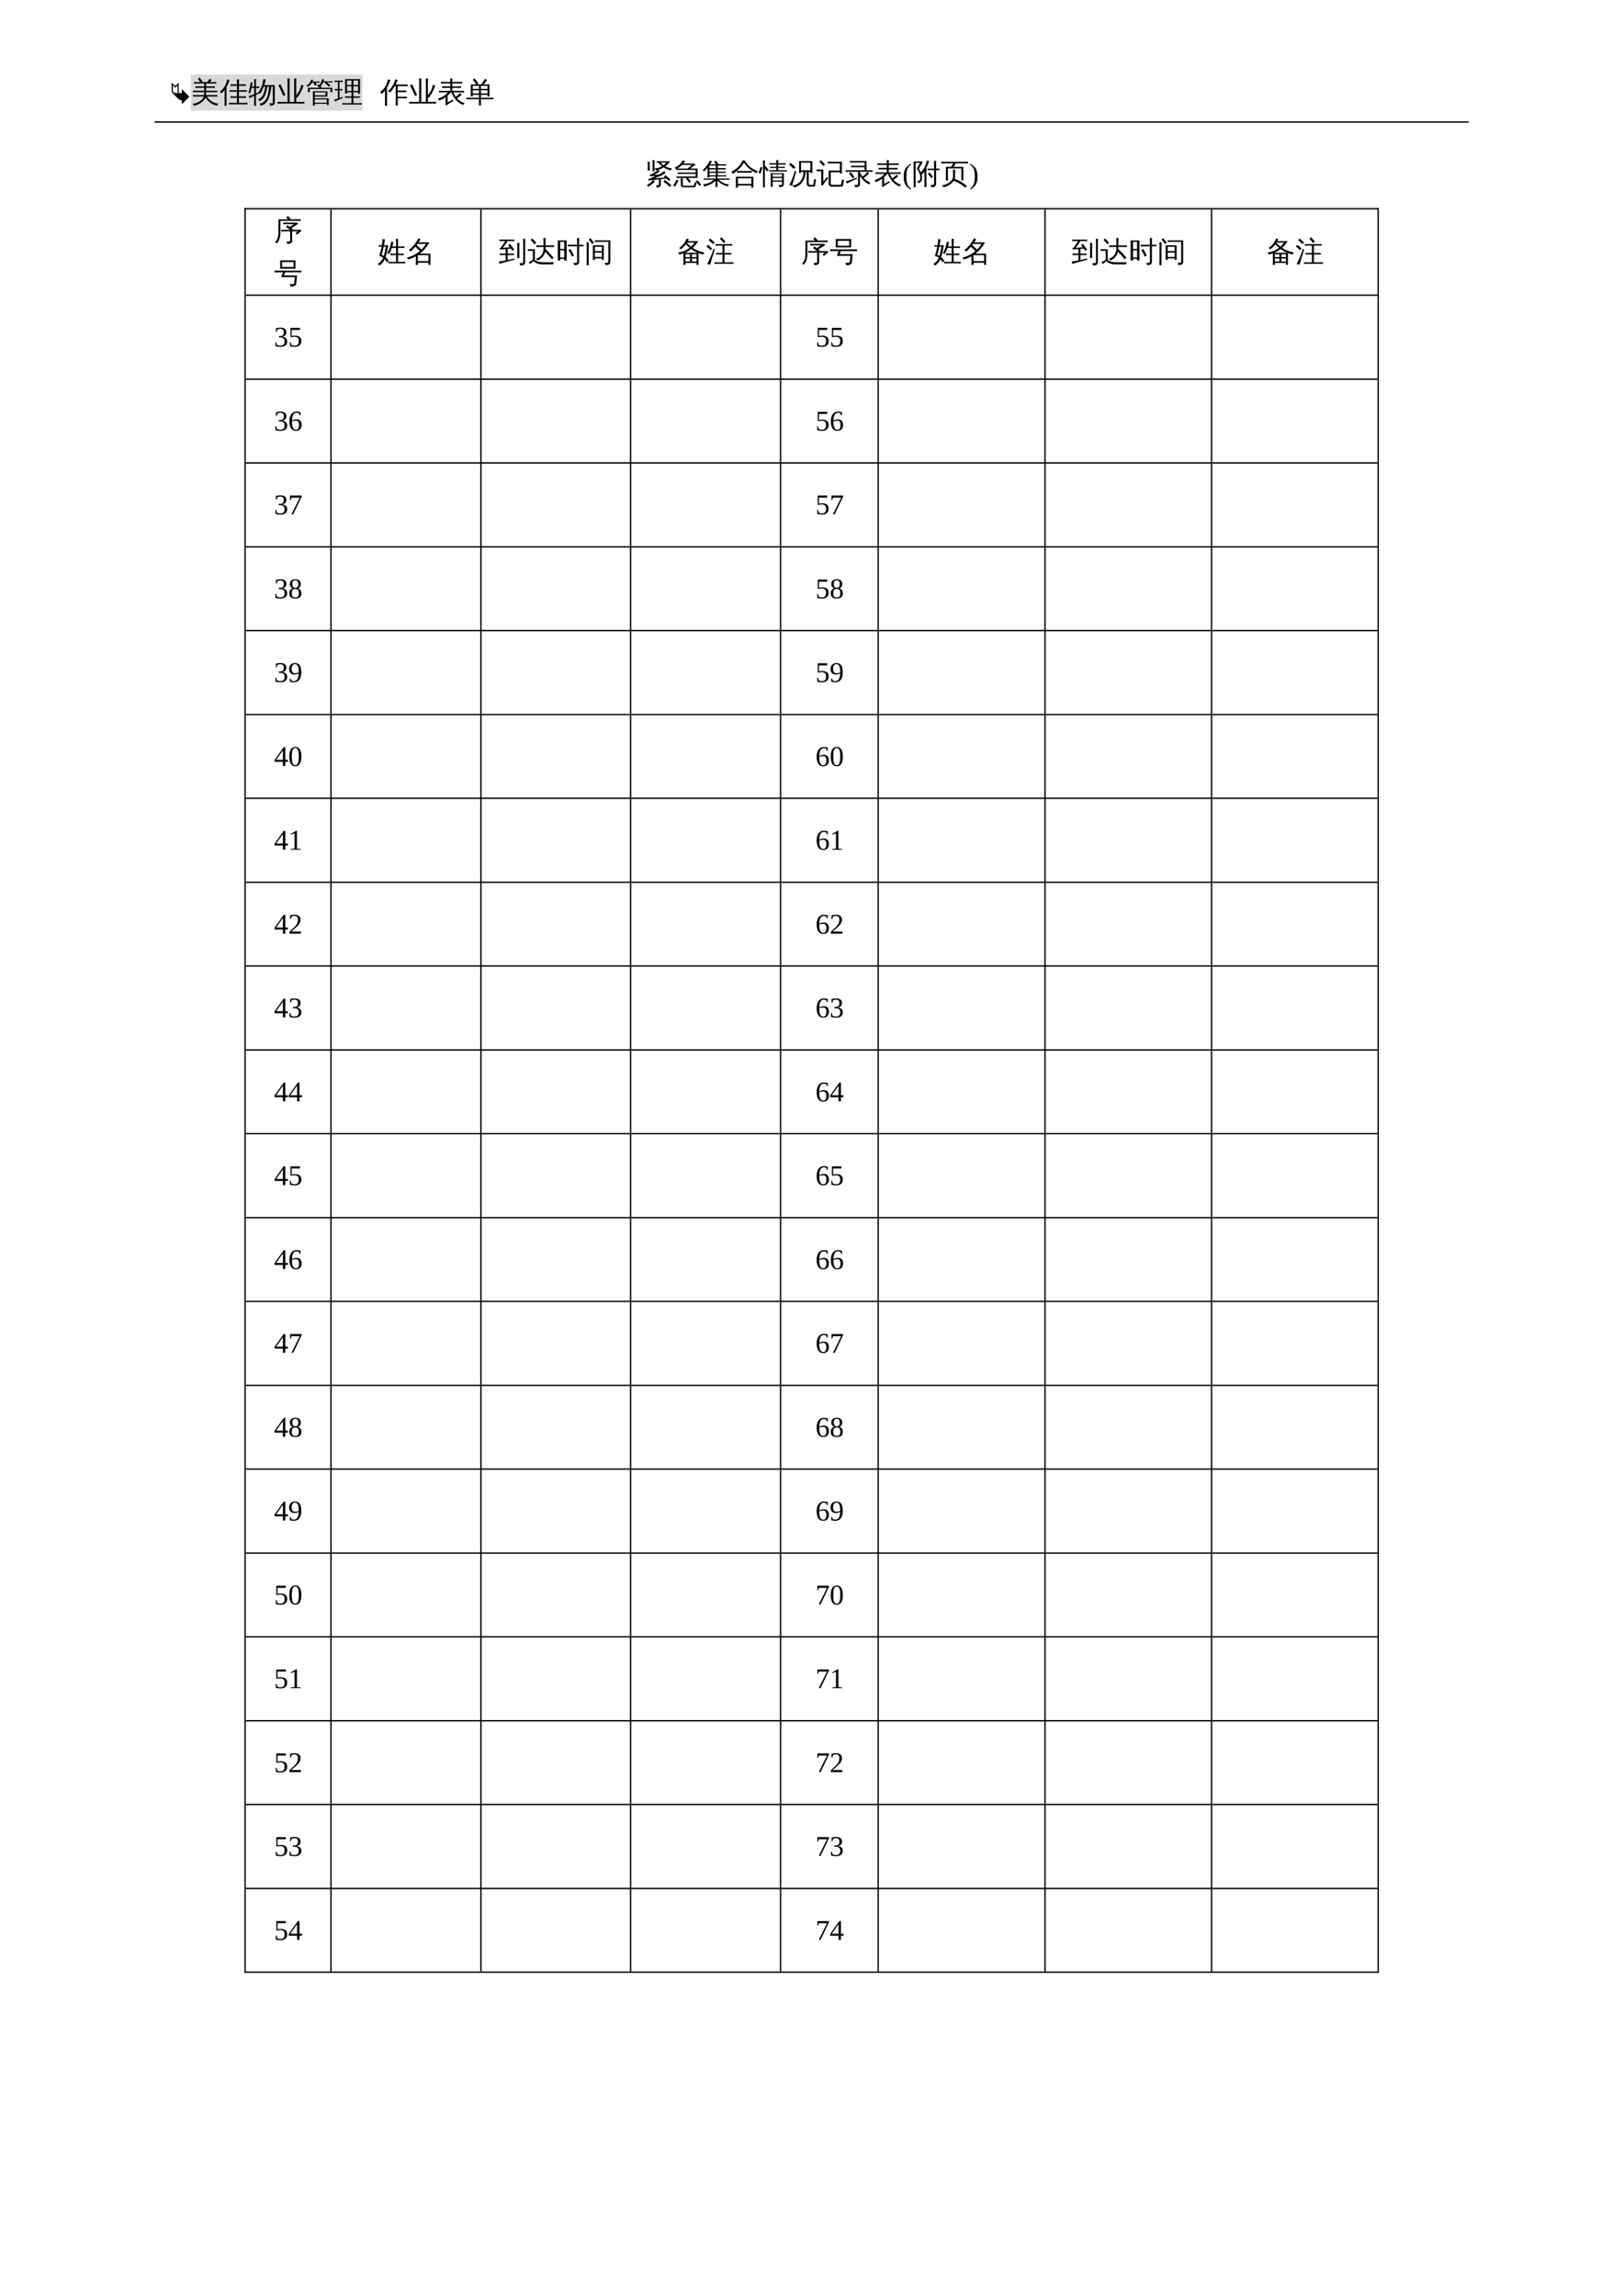 <?xml version="1.0" encoding="UTF-8"?>
<svg xmlns="http://www.w3.org/2000/svg" xmlns:xlink="http://www.w3.org/1999/xlink" width="595.304pt" height="841.89pt" viewBox="0 0 595.304 841.89" version="1.1">
<defs>
<g>
<symbol overflow="visible" id="glyph0-0">
<path style="stroke:none;" d="M 0.297 0 L 0.297 -6 L 2.688 -6 L 2.688 0 Z M 0.594 -0.297 L 2.391 -0.297 L 2.391 -5.703 L 0.594 -5.703 Z M 0.594 -0.297 "/>
</symbol>
<symbol overflow="visible" id="glyph0-1">
<path style="stroke:none;" d="M 7.266 -1.953 L 4.5 0.812 L 4.5 -0.656 L 4.375 -0.656 C 4.094 -0.656 3.863 -0.695 3.688 -0.781 C 3.52 -0.863 3.289 -1.047 3 -1.328 L 1.609 -2.719 C 1.234 -3.094 0.992 -3.398 0.891 -3.641 C 0.797 -3.848 0.75 -4.227 0.75 -4.781 L 0.75 -7.109 L 2.062 -5.797 L 3.359 -7.109 L 3.359 -3.25 L 4.5 -3.25 L 4.5 -4.719 Z M 2.922 -6.078 L 2.062 -5.203 L 1.203 -6.078 L 1.203 -4.438 C 1.203 -4 1.301 -3.691 1.5 -3.516 C 1.707 -3.336 2.066 -3.25 2.578 -3.25 L 2.938 -3.25 Z M 2.922 -6.078 "/>
</symbol>
<symbol overflow="visible" id="glyph1-0">
<path style="stroke:none;" d="M 0.344 0 L 0.344 -7 L 3.141 -7 L 3.141 0 Z M 0.703 -0.344 L 2.797 -0.344 L 2.797 -6.641 L 0.703 -6.641 Z M 0.703 -0.344 "/>
</symbol>
<symbol overflow="visible" id="glyph1-1">
<path style="stroke:none;" d="M 1.734 -2.016 C 1.379 -2.016 1.023 -2.004 0.672 -1.984 C 0.691 -2.18 0.691 -2.375 0.672 -2.562 C 1.023 -2.551 1.379 -2.547 1.734 -2.547 L 4.781 -2.547 L 4.781 -3.594 L 1.734 -3.594 C 1.379 -3.594 1.023 -3.586 0.672 -3.578 C 0.691 -3.766 0.691 -3.957 0.672 -4.156 C 1.023 -4.133 1.379 -4.125 1.734 -4.125 L 4.797 -4.125 L 4.797 -5.188 L 2.625 -5.188 C 2.281 -5.188 1.926 -5.18 1.562 -5.172 C 1.582 -5.359 1.582 -5.551 1.562 -5.75 C 1.926 -5.727 2.281 -5.719 2.625 -5.719 L 4.797 -5.719 L 4.797 -6.781 L 2.078 -6.781 C 1.734 -6.781 1.383 -6.77 1.031 -6.75 C 1.051 -6.938 1.051 -7.129 1.031 -7.328 C 1.383 -7.305 1.734 -7.297 2.078 -7.297 L 3.391 -7.297 L 2.469 -8.484 L 3.078 -8.969 L 4.234 -7.484 L 4 -7.297 L 5.891 -7.297 C 6.203 -7.629 6.516 -8.035 6.828 -8.516 C 7.035 -8.359 7.254 -8.219 7.484 -8.094 C 7.328 -7.832 7.125 -7.566 6.875 -7.297 L 8.203 -7.297 C 8.555 -7.297 8.91 -7.305 9.266 -7.328 C 9.242 -7.129 9.242 -6.938 9.266 -6.75 C 8.91 -6.77 8.555 -6.781 8.203 -6.781 L 6.359 -6.781 L 6.281 -6.703 C 6.258 -6.723 6.238 -6.75 6.219 -6.781 L 5.5 -6.781 L 5.5 -5.719 L 7.656 -5.719 C 8.008 -5.719 8.363 -5.727 8.719 -5.75 C 8.695 -5.551 8.695 -5.359 8.719 -5.172 C 8.363 -5.18 8.008 -5.188 7.656 -5.188 L 5.5 -5.188 L 5.5 -4.125 L 8.547 -4.125 C 8.898 -4.125 9.254 -4.133 9.609 -4.156 C 9.586 -3.957 9.586 -3.766 9.609 -3.578 C 9.254 -3.586 8.898 -3.594 8.547 -3.594 L 5.5 -3.594 L 5.5 -2.547 L 8.547 -2.547 C 8.898 -2.547 9.254 -2.551 9.609 -2.562 C 9.586 -2.375 9.586 -2.18 9.609 -1.984 C 9.254 -2.004 8.898 -2.016 8.547 -2.016 L 5.766 -2.016 C 6.328 -1.16 7.023 -0.5 7.859 -0.031 C 8.492 0.301 9.203 0.516 9.984 0.609 C 9.785 0.805 9.664 1.047 9.625 1.328 C 8.738 1.211 7.926 0.891 7.188 0.359 C 6.457 -0.172 5.82 -0.82 5.281 -1.594 C 5.07 -1.094 4.727 -0.633 4.25 -0.219 C 3.383 0.582 2.305 1.117 1.016 1.391 C 0.941 1.066 0.754 0.836 0.453 0.703 C 1.805 0.523 2.914 0.047 3.781 -0.734 C 4.227 -1.129 4.531 -1.555 4.688 -2.016 Z M 1.734 -2.016 "/>
</symbol>
<symbol overflow="visible" id="glyph1-2">
<path style="stroke:none;" d="M 10.141 0.281 C 10.117 0.477 10.117 0.676 10.141 0.875 C 9.773 0.863 9.41 0.859 9.047 0.859 L 4.469 0.859 C 4.094 0.859 3.723 0.863 3.359 0.875 C 3.391 0.676 3.391 0.477 3.359 0.281 C 3.723 0.301 4.094 0.312 4.469 0.312 L 6.297 0.312 L 6.297 -1.5 L 5.062 -1.5 C 4.688 -1.5 4.316 -1.492 3.953 -1.484 C 3.973 -1.68 3.973 -1.879 3.953 -2.078 C 4.316 -2.055 4.688 -2.047 5.062 -2.047 L 6.297 -2.047 L 6.297 -3.781 L 4.719 -3.781 C 4.344 -3.781 3.973 -3.77 3.609 -3.75 C 3.629 -3.945 3.629 -4.145 3.609 -4.344 C 3.973 -4.32 4.344 -4.312 4.719 -4.312 L 6.328 -4.312 L 6.328 -5.922 L 5.062 -5.922 C 4.688 -5.922 4.316 -5.91 3.953 -5.891 C 3.973 -6.086 3.973 -6.285 3.953 -6.484 C 4.316 -6.473 4.688 -6.469 5.062 -6.469 L 6.328 -6.469 L 6.328 -6.812 C 6.328 -7.289 6.312 -7.781 6.281 -8.281 C 6.551 -8.238 6.816 -8.238 7.078 -8.281 C 7.055 -7.781 7.047 -7.289 7.047 -6.812 L 7.047 -6.469 L 8.5 -6.469 C 8.863 -6.469 9.234 -6.473 9.609 -6.484 C 9.586 -6.285 9.586 -6.086 9.609 -5.891 C 9.234 -5.91 8.863 -5.922 8.5 -5.922 L 7.047 -5.922 L 7.047 -4.312 L 8.844 -4.312 C 9.207 -4.312 9.578 -4.32 9.953 -4.344 C 9.93 -4.145 9.93 -3.945 9.953 -3.75 C 9.578 -3.77 9.207 -3.781 8.844 -3.781 L 7.031 -3.781 L 7.031 -2.047 L 8.531 -2.047 C 8.895 -2.047 9.258 -2.055 9.625 -2.078 C 9.602 -1.879 9.602 -1.68 9.625 -1.484 C 9.258 -1.492 8.895 -1.5 8.531 -1.5 L 7.031 -1.5 L 7.031 0.312 L 9.047 0.312 C 9.41 0.312 9.773 0.301 10.141 0.281 Z M 2.5 1.391 C 2.383 1.379 2.258 1.375 2.125 1.375 C 2 1.375 1.875 1.379 1.75 1.391 C 1.77 0.91 1.781 0.43 1.781 -0.047 L 1.781 -4.406 L 1.641 -4.203 C 1.336 -3.828 1.004 -3.484 0.641 -3.172 C 0.566 -3.273 0.473 -3.375 0.359 -3.469 C 0.254 -3.57 0.133 -3.648 0 -3.703 C 0.375 -4.016 0.723 -4.352 1.047 -4.719 C 1.586 -5.32 1.973 -5.91 2.203 -6.484 C 2.297 -6.703 2.398 -6.992 2.516 -7.359 C 2.629 -7.734 2.707 -8.039 2.75 -8.281 C 2.883 -8.238 3.02 -8.195 3.156 -8.156 C 3.289 -8.125 3.43 -8.098 3.578 -8.078 C 3.379 -7.422 3.176 -6.875 2.969 -6.438 C 2.758 -6.008 2.598 -5.688 2.484 -5.469 L 2.484 -0.047 C 2.484 0.43 2.488 0.91 2.5 1.391 Z M 2.5 1.391 "/>
</symbol>
<symbol overflow="visible" id="glyph1-3">
<path style="stroke:none;" d="M 9.688 -6.188 L 9.688 0.188 C 9.688 0.52 9.602 0.766 9.438 0.922 C 9.281 1.086 9.082 1.203 8.844 1.266 C 8.602 1.328 8.285 1.352 7.891 1.344 C 7.961 1.008 7.883 0.719 7.656 0.469 C 7.852 0.488 8.086 0.5 8.359 0.5 C 8.641 0.508 8.812 0.488 8.875 0.438 C 8.938 0.352 8.969 0.16 8.969 -0.141 L 8.969 -5.656 L 8.438 -5.656 C 8.238 -3.82 7.852 -2.258 7.281 -0.969 C 7.051 -0.457 6.742 -0.016 6.359 0.359 C 5.828 0.891 5.195 1.234 4.469 1.391 C 4.426 1.098 4.305 0.844 4.109 0.625 C 4.766 0.508 5.336 0.227 5.828 -0.219 C 6.473 -0.82 6.926 -1.695 7.188 -2.844 C 7.281 -3.25 7.367 -3.727 7.453 -4.281 C 7.547 -4.844 7.609 -5.301 7.641 -5.656 L 7 -5.656 C 6.863 -4.895 6.68 -4.148 6.453 -3.422 C 6.141 -2.398 5.754 -1.645 5.297 -1.156 C 4.941 -0.758 4.516 -0.473 4.016 -0.297 C 3.93 -0.586 3.781 -0.832 3.562 -1.031 C 4.633 -1.332 5.367 -2.191 5.766 -3.609 C 5.953 -4.273 6.098 -4.957 6.203 -5.656 L 5.625 -5.656 C 5.227 -4.562 4.781 -3.672 4.281 -2.984 C 4.062 -3.191 3.801 -3.312 3.5 -3.344 C 4.219 -4.258 4.707 -5.117 4.969 -5.922 C 5.195 -6.691 5.375 -7.508 5.5 -8.375 C 5.781 -8.301 6.07 -8.258 6.375 -8.25 C 6.227 -7.531 6.047 -6.844 5.828 -6.188 Z M 2.781 -0.047 C 2.781 0.43 2.789 0.91 2.812 1.391 C 2.695 1.379 2.578 1.375 2.453 1.375 C 2.336 1.375 2.223 1.379 2.109 1.391 C 2.129 0.91 2.141 0.43 2.141 -0.047 L 2.141 -2.281 L 1.594 -2.016 L 0.406 -1.359 C 0.383 -1.492 0.348 -1.629 0.297 -1.766 C 0.254 -1.91 0.188 -2.051 0.094 -2.188 C 0.531 -2.289 0.91 -2.395 1.234 -2.5 C 1.555 -2.613 1.859 -2.727 2.141 -2.844 L 2.141 -5.141 L 1.172 -5.141 L 0.672 -3.156 C 0.566 -3.207 0.457 -3.242 0.344 -3.266 C 0.238 -3.285 0.133 -3.281 0.031 -3.25 C 0.133 -3.633 0.234 -4.02 0.328 -4.406 C 0.422 -4.801 0.523 -5.328 0.641 -5.984 L 0.875 -7.234 C 0.977 -7.191 1.086 -7.16 1.203 -7.141 C 1.328 -7.117 1.445 -7.102 1.562 -7.094 C 1.5 -6.664 1.422 -6.242 1.328 -5.828 L 1.297 -5.656 L 2.141 -5.656 L 2.141 -6.922 C 2.141 -7.398 2.129 -7.883 2.109 -8.375 C 2.223 -8.352 2.336 -8.344 2.453 -8.344 C 2.578 -8.344 2.695 -8.352 2.812 -8.375 C 2.789 -7.883 2.781 -7.398 2.781 -6.922 L 2.781 -5.656 L 4.047 -5.688 C 4.035 -5.594 4.031 -5.5 4.031 -5.406 C 4.031 -5.312 4.035 -5.211 4.047 -5.109 L 2.781 -5.141 L 2.781 -3.125 L 4.203 -3.766 L 4.266 -3.297 L 2.781 -2.594 Z M 2.781 -0.047 "/>
</symbol>
<symbol overflow="visible" id="glyph1-4">
<path style="stroke:none;" d="M 7.062 -0.031 L 8.812 -0.031 C 9.227 -0.031 9.645 -0.039 10.062 -0.062 C 10.039 0.164 10.039 0.391 10.062 0.609 C 9.645 0.586 9.227 0.578 8.812 0.578 L 1.438 0.578 C 1.02 0.578 0.602 0.586 0.188 0.609 C 0.207 0.391 0.207 0.164 0.188 -0.062 C 0.602 -0.039 1.02 -0.031 1.438 -0.031 L 3.859 -0.031 L 3.859 -7.109 C 3.859 -7.617 3.848 -8.129 3.828 -8.641 C 4.109 -8.617 4.383 -8.617 4.656 -8.641 C 4.633 -8.129 4.625 -7.617 4.625 -7.109 L 4.625 -0.031 L 6.312 -0.031 L 6.312 -7.078 C 6.312 -7.598 6.297 -8.109 6.266 -8.609 C 6.535 -8.586 6.812 -8.586 7.094 -8.609 C 7.07 -8.109 7.062 -7.598 7.062 -7.078 L 7.062 -2.5 C 7.664 -3.227 8.086 -3.891 8.328 -4.484 C 8.566 -5.086 8.754 -5.695 8.891 -6.312 C 9.18 -6.195 9.473 -6.117 9.766 -6.078 C 9.066 -4.086 8.258 -2.562 7.344 -1.5 C 7.258 -1.594 7.164 -1.676 7.062 -1.75 Z M 3.078 -2.547 L 2.312 -2.219 C 2.031 -2.883 1.742 -3.547 1.453 -4.203 L 0.5 -6.125 L 1.234 -6.516 L 2.188 -4.547 C 2.5 -3.891 2.797 -3.223 3.078 -2.547 Z M 3.078 -2.547 "/>
</symbol>
<symbol overflow="visible" id="glyph1-5">
<path style="stroke:none;" d="M 3.375 1.297 C 3.125 1.273 2.879 1.273 2.641 1.297 C 2.66 0.836 2.672 0.383 2.672 -0.062 L 2.672 -3.953 L 3.344 -3.953 L 3.344 -3.922 L 8 -3.922 L 8 -2 L 3.344 -2 L 3.344 -1.328 L 8.453 -1.328 L 8.453 1.125 L 7.766 1.125 L 7.766 0.672 L 3.344 0.672 C 3.352 0.879 3.363 1.086 3.375 1.297 Z M 1.516 -3.594 L 0.844 -3.594 L 0.844 -5.203 L 5.125 -5.203 L 4.25 -5.891 L 4.703 -6.484 L 5.828 -5.594 L 5.516 -5.203 L 9.797 -5.203 L 9.797 -3.594 L 9.109 -3.594 L 9.109 -4.766 L 1.516 -4.766 Z M 7.766 0.266 L 7.766 -0.922 L 3.344 -0.922 L 3.344 0.266 Z M 7.328 -3.516 L 3.344 -3.516 C 3.344 -3.16 3.344 -2.805 3.344 -2.453 L 7.328 -2.453 Z M 7.156 -7.188 L 6.438 -7.188 C 6.312 -6.906 6.16 -6.648 5.984 -6.422 C 5.816 -6.203 5.66 -6.02 5.516 -5.875 C 5.453 -5.945 5.367 -6.008 5.266 -6.062 C 5.172 -6.125 5.07 -6.172 4.969 -6.203 C 5.125 -6.348 5.273 -6.531 5.422 -6.75 C 5.578 -6.969 5.703 -7.223 5.797 -7.516 C 5.898 -7.805 5.984 -8.098 6.047 -8.391 C 6.16 -8.367 6.273 -8.348 6.391 -8.328 C 6.516 -8.316 6.633 -8.312 6.75 -8.312 C 6.727 -8.062 6.676 -7.816 6.594 -7.578 L 9.047 -7.578 C 9.328 -7.578 9.609 -7.582 9.891 -7.594 C 9.891 -7.52 9.891 -7.445 9.891 -7.375 C 9.891 -7.312 9.891 -7.242 9.891 -7.172 C 9.609 -7.18 9.328 -7.188 9.047 -7.188 L 7.844 -7.188 L 8.312 -6.797 C 8.594 -6.547 8.867 -6.289 9.141 -6.031 L 8.609 -5.562 C 8.359 -5.82 8.094 -6.07 7.812 -6.312 C 7.539 -6.551 7.266 -6.781 6.984 -7 Z M 3.062 -7.109 L 2.375 -7.109 C 2.164 -6.734 1.906 -6.41 1.594 -6.141 C 1.281 -5.879 0.973 -5.672 0.672 -5.516 C 0.629 -5.609 0.57 -5.695 0.5 -5.781 C 0.438 -5.875 0.359 -5.945 0.266 -6 C 0.555 -6.133 0.836 -6.32 1.109 -6.562 C 1.391 -6.812 1.594 -7.082 1.719 -7.375 C 1.852 -7.676 1.957 -7.961 2.031 -8.234 C 2.145 -8.203 2.258 -8.176 2.375 -8.156 C 2.488 -8.133 2.609 -8.117 2.734 -8.109 C 2.691 -7.898 2.633 -7.695 2.562 -7.5 L 4.312 -7.5 C 4.594 -7.5 4.875 -7.508 5.156 -7.531 C 5.145 -7.445 5.141 -7.367 5.141 -7.297 C 5.141 -7.234 5.145 -7.164 5.156 -7.094 C 4.875 -7.102 4.594 -7.109 4.312 -7.109 L 3.562 -7.109 L 4.156 -6.391 L 3.594 -5.984 L 2.797 -6.938 Z M 3.062 -7.109 "/>
</symbol>
<symbol overflow="visible" id="glyph1-6">
<path style="stroke:none;" d="M 10.125 0.406 C 10.102 0.582 10.102 0.758 10.125 0.938 C 9.789 0.926 9.457 0.922 9.125 0.922 L 3.938 0.922 C 3.602 0.922 3.27 0.926 2.938 0.938 C 2.957 0.758 2.957 0.582 2.938 0.406 C 3.27 0.426 3.602 0.438 3.938 0.438 L 6.328 0.438 L 6.328 -1.547 L 4.938 -1.547 C 4.602 -1.547 4.27 -1.539 3.938 -1.531 C 3.957 -1.707 3.957 -1.883 3.938 -2.062 C 4.27 -2.051 4.602 -2.047 4.938 -2.047 L 6.328 -2.047 L 6.328 -3.562 L 4.703 -3.562 C 4.703 -3.414 4.703 -3.27 4.703 -3.125 C 4.453 -3.156 4.203 -3.156 3.953 -3.125 C 3.973 -3.594 3.984 -4.066 3.984 -4.547 L 3.984 -8.375 L 9.453 -8.375 L 9.453 -3 L 8.75 -3 L 8.75 -3.562 L 7.031 -3.562 L 7.031 -2.047 L 8.453 -2.047 C 8.785 -2.047 9.113 -2.051 9.438 -2.062 C 9.426 -1.883 9.426 -1.707 9.438 -1.531 C 9.113 -1.539 8.785 -1.547 8.453 -1.547 L 7.031 -1.547 L 7.031 0.438 L 9.125 0.438 C 9.457 0.438 9.789 0.426 10.125 0.406 Z M 7.031 -4.016 L 8.75 -4.016 L 8.75 -5.766 L 7.031 -5.766 Z M 6.328 -4.016 L 6.328 -5.766 L 4.672 -5.766 L 4.688 -4.016 Z M 7.031 -6.219 L 8.75 -6.219 L 8.75 -7.891 L 7.031 -7.891 Z M 6.328 -6.219 L 6.328 -7.891 L 4.672 -7.891 L 4.672 -6.219 Z M 1.344 -1.234 L 1.344 -4.25 L 0.172 -4.234 C 0.18 -4.328 0.188 -4.414 0.188 -4.5 C 0.188 -4.582 0.18 -4.672 0.172 -4.766 L 1.344 -4.734 L 1.344 -7.344 L 0.844 -7.344 C 0.582 -7.344 0.316 -7.332 0.047 -7.312 C 0.055 -7.395 0.062 -7.484 0.062 -7.578 C 0.062 -7.672 0.055 -7.754 0.047 -7.828 C 0.316 -7.816 0.582 -7.812 0.844 -7.812 L 2.328 -7.812 C 2.598 -7.812 2.863 -7.816 3.125 -7.828 C 3.125 -7.754 3.125 -7.672 3.125 -7.578 C 3.125 -7.484 3.125 -7.395 3.125 -7.312 C 2.863 -7.332 2.598 -7.344 2.328 -7.344 L 1.922 -7.344 L 1.922 -4.734 L 2.969 -4.766 C 2.957 -4.672 2.953 -4.582 2.953 -4.5 C 2.953 -4.414 2.957 -4.328 2.969 -4.234 L 1.922 -4.25 L 1.922 -1.422 C 2.266 -1.547 2.664 -1.703 3.125 -1.891 L 3.156 -1.453 C 2.258 -1.086 1.625 -0.816 1.25 -0.641 C 0.883 -0.461 0.551 -0.297 0.25 -0.141 C 0.238 -0.254 0.219 -0.379 0.188 -0.516 C 0.156 -0.66 0.098 -0.801 0.016 -0.938 C 0.348 -0.977 0.617 -1.023 0.828 -1.078 C 1.047 -1.141 1.219 -1.191 1.344 -1.234 Z M 1.344 -1.234 "/>
</symbol>
<symbol overflow="visible" id="glyph1-7">
<path style="stroke:none;" d=""/>
</symbol>
<symbol overflow="visible" id="glyph1-8">
<path style="stroke:none;" d="M 9.859 -1.938 C 9.836 -1.727 9.836 -1.523 9.859 -1.328 C 9.484 -1.348 9.102 -1.359 8.719 -1.359 L 6.484 -1.359 L 6.484 -0.219 C 6.484 0.27 6.5 0.766 6.531 1.266 C 6.258 1.234 5.992 1.234 5.734 1.266 C 5.754 0.766 5.766 0.27 5.766 -0.219 L 5.766 -5.812 L 5.375 -5.812 C 4.844 -4.875 4.273 -4.086 3.672 -3.453 C 3.473 -3.691 3.234 -3.852 2.953 -3.938 C 3.91 -4.883 4.582 -5.773 4.969 -6.609 C 5.227 -7.16 5.445 -7.738 5.625 -8.344 C 5.895 -8.207 6.176 -8.109 6.469 -8.047 C 6.207 -7.441 5.945 -6.891 5.688 -6.391 L 8.984 -6.391 C 9.367 -6.391 9.754 -6.395 10.141 -6.406 C 10.117 -6.195 10.117 -5.992 10.141 -5.797 C 9.754 -5.805 9.367 -5.812 8.984 -5.812 L 6.484 -5.812 L 6.484 -4.172 L 8.469 -4.172 C 8.852 -4.172 9.234 -4.18 9.609 -4.203 C 9.586 -3.992 9.586 -3.789 9.609 -3.594 C 9.234 -3.602 8.852 -3.609 8.469 -3.609 L 6.484 -3.609 L 6.484 -1.922 L 8.719 -1.922 C 9.102 -1.922 9.484 -1.926 9.859 -1.938 Z M 2.609 1.391 C 2.473 1.379 2.336 1.375 2.203 1.375 C 2.066 1.375 1.93 1.379 1.797 1.391 C 1.816 0.879 1.828 0.363 1.828 -0.156 L 1.828 -4.188 L 1.609 -3.922 C 1.316 -3.586 1 -3.273 0.656 -2.984 C 0.582 -3.109 0.488 -3.219 0.375 -3.312 C 0.258 -3.414 0.129 -3.504 -0.016 -3.578 C 0.348 -3.859 0.688 -4.16 1 -4.484 C 1.57 -5.066 1.988 -5.648 2.25 -6.234 C 2.363 -6.484 2.488 -6.82 2.625 -7.25 C 2.758 -7.676 2.859 -8.023 2.922 -8.297 C 3.066 -8.242 3.211 -8.195 3.359 -8.156 C 3.504 -8.113 3.656 -8.082 3.812 -8.062 C 3.57 -7.312 3.27 -6.582 2.906 -5.875 C 2.801 -5.664 2.691 -5.469 2.578 -5.281 L 2.578 -0.156 C 2.578 0.363 2.586 0.879 2.609 1.391 Z M 2.609 1.391 "/>
</symbol>
<symbol overflow="visible" id="glyph1-9">
<path style="stroke:none;" d="M 3.062 0.344 L 3.062 -1.766 C 2.281 -1.191 1.473 -0.77 0.641 -0.5 C 0.586 -0.789 0.453 -1.039 0.234 -1.25 C 1.504 -1.625 2.504 -2.145 3.234 -2.812 C 3.422 -3 3.648 -3.238 3.922 -3.531 L 1.734 -3.531 C 1.359 -3.531 0.988 -3.52 0.625 -3.5 C 0.645 -3.695 0.645 -3.898 0.625 -4.109 C 0.988 -4.086 1.359 -4.078 1.734 -4.078 L 4.766 -4.078 L 4.766 -5.172 L 2.875 -5.172 C 2.5 -5.172 2.129 -5.16 1.766 -5.141 C 1.785 -5.336 1.785 -5.539 1.766 -5.75 C 2.129 -5.727 2.5 -5.719 2.875 -5.719 L 4.766 -5.719 L 4.766 -6.812 L 2.406 -6.812 C 2.039 -6.812 1.676 -6.801 1.312 -6.781 C 1.332 -6.977 1.332 -7.18 1.312 -7.391 C 1.676 -7.367 2.039 -7.359 2.406 -7.359 L 4.766 -7.359 C 4.766 -7.785 4.754 -8.207 4.734 -8.625 C 4.992 -8.594 5.258 -8.594 5.531 -8.625 C 5.508 -8.207 5.492 -7.785 5.484 -7.359 L 8.047 -7.359 C 8.41 -7.359 8.773 -7.367 9.141 -7.391 C 9.117 -7.18 9.117 -6.977 9.141 -6.781 C 8.773 -6.801 8.41 -6.812 8.047 -6.812 L 5.484 -6.812 L 5.484 -5.719 L 7.641 -5.719 C 8.004 -5.719 8.367 -5.727 8.734 -5.75 C 8.711 -5.539 8.711 -5.336 8.734 -5.141 C 8.367 -5.16 8.004 -5.172 7.641 -5.172 L 5.484 -5.172 L 5.484 -4.078 L 8.75 -4.078 C 9.125 -4.078 9.492 -4.086 9.859 -4.109 C 9.836 -3.898 9.836 -3.695 9.859 -3.5 C 9.492 -3.52 9.125 -3.531 8.75 -3.531 L 5.891 -3.531 C 6.148 -2.914 6.438 -2.379 6.75 -1.922 C 7.312 -2.273 7.859 -2.711 8.391 -3.234 C 8.555 -3.035 8.738 -2.848 8.938 -2.672 C 8.488 -2.211 7.906 -1.773 7.188 -1.359 C 7.914 -0.547 8.863 0.051 10.031 0.438 C 9.801 0.594 9.641 0.812 9.547 1.094 C 8.422 0.688 7.504 0.055 6.797 -0.797 C 6.117 -1.586 5.578 -2.5 5.172 -3.531 L 4.984 -3.531 C 4.598 -3.094 4.195 -2.695 3.781 -2.344 L 3.781 0.156 L 5.703 -0.906 L 5.891 -0.375 C 5.641 -0.27 5.234 -0.035 4.672 0.328 C 4.109 0.703 3.641 1.031 3.266 1.312 L 2.922 0.672 C 3.016 0.578 3.062 0.469 3.062 0.344 Z M 3.062 0.344 "/>
</symbol>
<symbol overflow="visible" id="glyph1-10">
<path style="stroke:none;" d="M 5.547 1.266 C 5.273 1.234 5.008 1.234 4.75 1.266 C 4.77 0.766 4.781 0.273 4.781 -0.203 L 4.781 -1 L 1.297 -1 C 0.922 -1 0.551 -0.988 0.188 -0.969 C 0.207 -1.176 0.207 -1.379 0.188 -1.578 C 0.551 -1.555 0.922 -1.547 1.297 -1.547 L 4.781 -1.547 L 4.781 -2.609 L 2.516 -2.609 L 2.516 -2.047 L 1.797 -2.047 L 1.797 -6.453 L 3.828 -6.453 C 3.43 -7.047 3 -7.602 2.531 -8.125 L 3.125 -8.656 C 3.656 -8.062 4.141 -7.43 4.578 -6.766 L 4.109 -6.453 L 5.562 -6.453 C 5.852 -6.773 6.16 -7.18 6.484 -7.672 L 7.047 -8.516 C 7.254 -8.359 7.484 -8.223 7.734 -8.109 C 7.441 -7.598 7.035 -7.047 6.516 -6.453 L 8.641 -6.453 L 8.641 -2.047 L 7.922 -2.047 L 7.922 -2.609 L 5.5 -2.609 L 5.5 -1.547 L 8.969 -1.547 C 9.332 -1.547 9.695 -1.555 10.062 -1.578 C 10.039 -1.379 10.039 -1.176 10.062 -0.969 C 9.695 -0.988 9.332 -1 8.969 -1 L 5.5 -1 L 5.5 -0.203 C 5.5 0.273 5.516 0.766 5.547 1.266 Z M 5.5 -3.141 L 7.922 -3.141 L 7.922 -4.281 L 5.5 -4.281 Z M 4.781 -3.141 L 4.781 -4.281 L 2.516 -4.281 L 2.516 -3.141 Z M 5.5 -4.812 L 7.922 -4.812 L 7.922 -5.922 L 6.016 -5.922 L 5.984 -5.859 C 5.961 -5.879 5.945 -5.898 5.938 -5.922 L 5.5 -5.922 Z M 4.781 -4.812 L 4.781 -5.922 L 2.516 -5.922 C 2.516 -5.555 2.516 -5.188 2.516 -4.812 Z M 4.781 -4.812 "/>
</symbol>
<symbol overflow="visible" id="glyph1-11">
<path style="stroke:none;" d="M 4.375 -7.625 C 4.395 -7.812 4.395 -8 4.375 -8.188 C 4.707 -8.164 5.047 -8.156 5.391 -8.156 L 9.297 -8.156 C 8.805 -7.438 8.211 -6.82 7.516 -6.312 C 8.234 -5.906 9.062 -5.641 10 -5.516 C 9.789 -5.328 9.672 -5.094 9.641 -4.812 C 8.703 -4.957 7.797 -5.316 6.922 -5.891 C 6.035 -5.348 5.082 -4.988 4.062 -4.812 C 3.945 -5.082 3.797 -5.32 3.609 -5.531 C 4.578 -5.582 5.477 -5.852 6.312 -6.344 C 5.832 -6.719 5.375 -7.156 4.938 -7.656 C 4.75 -7.656 4.562 -7.645 4.375 -7.625 Z M 3.594 -4.516 C 3.332 -4.547 3.078 -4.547 2.828 -4.516 C 2.848 -4.992 2.859 -5.473 2.859 -5.953 L 2.859 -7.156 C 2.859 -7.633 2.848 -8.109 2.828 -8.578 C 3.078 -8.555 3.332 -8.555 3.594 -8.578 C 3.57 -8.109 3.562 -7.633 3.562 -7.156 L 3.562 -5.953 C 3.562 -5.473 3.57 -4.992 3.594 -4.516 Z M 1.828 -4.734 C 1.578 -4.754 1.32 -4.754 1.062 -4.734 C 1.082 -5.203 1.094 -5.676 1.094 -6.156 L 1.094 -6.578 C 1.094 -7.055 1.082 -7.535 1.062 -8.016 C 1.32 -7.984 1.578 -7.984 1.828 -8.016 C 1.805 -7.535 1.797 -7.055 1.797 -6.578 L 1.797 -6.156 C 1.797 -5.676 1.805 -5.203 1.828 -4.734 Z M 5.797 -7.656 C 6.16 -7.281 6.52 -6.969 6.875 -6.719 C 7.25 -6.988 7.586 -7.301 7.891 -7.656 Z M 9.734 0.578 L 9.281 1.234 C 8.895 0.898 8.5 0.578 8.094 0.266 C 7.695 -0.047 7.297 -0.348 6.891 -0.641 L 7.297 -1.359 C 7.711 -1.055 8.125 -0.742 8.531 -0.422 C 8.945 -0.098 9.348 0.234 9.734 0.578 Z M 5.875 0.5 C 5.875 0.719 5.773 0.922 5.578 1.109 C 5.391 1.305 5.078 1.43 4.641 1.484 L 4.328 1.5 C 4.359 1.332 4.352 1.164 4.312 1 C 4.281 0.844 4.219 0.695 4.125 0.562 C 4.289 0.594 4.484 0.609 4.703 0.609 C 4.922 0.609 5.055 0.598 5.109 0.578 C 5.16 0.566 5.188 0.5 5.188 0.375 L 5.188 -1.5 L 3.172 -1.297 C 3.254 -1.203 3.332 -1.109 3.406 -1.016 C 3.488 -0.922 3.582 -0.832 3.688 -0.75 C 3.457 -0.477 3.203 -0.223 2.922 0.016 C 2.648 0.266 2.348 0.492 2.016 0.703 C 1.691 0.91 1.406 1.086 1.156 1.234 C 1.125 1.109 1.07 0.988 1 0.875 C 0.938 0.77 0.859 0.676 0.766 0.594 C 1.023 0.457 1.297 0.289 1.578 0.094 C 1.867 -0.102 2.164 -0.348 2.469 -0.641 L 3.094 -1.281 L 1.344 -1.094 L 1.297 -1.625 L 1.719 -1.781 C 2.258 -1.957 2.984 -2.27 3.891 -2.719 L 1.891 -2.703 L 1.891 -3.234 C 2.016 -3.242 2.176 -3.289 2.375 -3.375 C 2.582 -3.457 2.961 -3.676 3.516 -4.031 C 4.066 -4.395 4.422 -4.648 4.578 -4.797 C 4.734 -4.953 4.844 -5.078 4.906 -5.172 C 4.988 -5.035 5.07 -4.906 5.156 -4.781 C 5.25 -4.664 5.344 -4.555 5.438 -4.453 C 5.363 -4.379 5.266 -4.301 5.141 -4.219 C 5.023 -4.145 4.758 -3.977 4.344 -3.719 C 3.926 -3.469 3.645 -3.305 3.5 -3.234 L 4.906 -3.203 C 5.688 -3.609 6.219 -3.906 6.5 -4.094 C 6.789 -4.289 7.016 -4.453 7.172 -4.578 C 7.234 -4.43 7.297 -4.289 7.359 -4.156 C 7.43 -4.02 7.508 -3.895 7.594 -3.781 C 7.426 -3.664 7.25 -3.562 7.062 -3.469 C 6.875 -3.375 6.551 -3.211 6.094 -2.984 L 6.047 -2.688 L 5.531 -2.719 L 3.688 -1.859 L 7.031 -2.188 L 7.312 -2.219 L 7.078 -2.406 L 7.484 -3.109 C 7.816 -2.879 8.141 -2.633 8.453 -2.375 C 8.773 -2.113 9.086 -1.844 9.391 -1.562 L 8.906 -0.906 C 8.625 -1.188 8.328 -1.445 8.016 -1.688 L 7.906 -1.781 L 7.062 -1.719 L 5.875 -1.578 Z M 5.875 0.5 "/>
</symbol>
<symbol overflow="visible" id="glyph1-12">
<path style="stroke:none;" d="M 1.078 -4.938 C 1.098 -5.094 1.102 -5.238 1.094 -5.375 L 0.828 -5.266 C 0.773 -5.504 0.648 -5.703 0.453 -5.859 C 1.172 -6.141 1.766 -6.5 2.234 -6.938 C 2.703 -7.375 3.148 -7.922 3.578 -8.578 C 3.773 -8.422 3.992 -8.289 4.234 -8.188 C 4.078 -7.883 3.883 -7.598 3.656 -7.328 L 7.875 -7.328 L 7.969 -6.703 C 7.758 -6.648 7.57 -6.555 7.406 -6.422 L 6.281 -5.484 L 8.875 -5.484 L 8.875 -2.047 L 2.141 -2.047 C 1.785 -2.047 1.43 -2.039 1.078 -2.031 C 1.098 -2.219 1.098 -2.41 1.078 -2.609 C 1.43 -2.586 1.785 -2.578 2.141 -2.578 L 8.156 -2.578 L 8.156 -3.531 L 2.688 -3.531 C 2.332 -3.531 1.977 -3.52 1.625 -3.5 C 1.645 -3.695 1.645 -3.891 1.625 -4.078 C 1.977 -4.055 2.332 -4.047 2.688 -4.047 L 8.156 -4.047 L 8.156 -4.969 L 5.641 -4.969 C 5.629 -4.945 5.617 -4.945 5.609 -4.969 L 2.141 -4.969 C 1.785 -4.969 1.43 -4.957 1.078 -4.938 Z M 2.141 -5.484 L 5.172 -5.484 L 6.75 -6.797 L 3.172 -6.797 C 2.648 -6.285 2.039 -5.852 1.344 -5.5 C 1.613 -5.488 1.879 -5.484 2.141 -5.484 Z M 10.203 0.484 L 9.531 0.844 C 9.32 0.57 9.109 0.301 8.891 0.031 C 8.672 -0.227 8.438 -0.484 8.188 -0.734 L 8.797 -1.188 C 9.055 -0.926 9.301 -0.656 9.531 -0.375 C 9.77 -0.094 9.992 0.191 10.203 0.484 Z M 6.469 -0.656 L 5.766 -0.328 C 5.598 -0.598 5.41 -0.848 5.203 -1.078 C 5.004 -1.316 4.785 -1.535 4.547 -1.734 L 5.109 -2.234 C 5.379 -2.004 5.629 -1.754 5.859 -1.484 C 6.086 -1.223 6.289 -0.945 6.469 -0.656 Z M 2.672 -1.922 C 2.805 -1.898 2.941 -1.891 3.078 -1.891 C 3.211 -1.891 3.348 -1.898 3.484 -1.922 C 3.453 -1.484 3.438 -1.051 3.438 -0.625 L 3.438 0.453 C 3.438 0.555 3.469 0.645 3.531 0.719 C 3.602 0.789 3.691 0.828 3.797 0.828 L 7.156 0.828 C 7.281 0.828 7.379 0.785 7.453 0.703 C 7.535 0.629 7.594 0.535 7.625 0.422 L 7.812 -0.531 C 7.914 -0.469 8.023 -0.422 8.141 -0.391 C 8.266 -0.359 8.391 -0.344 8.516 -0.344 L 8.219 0.891 C 8.188 1.035 8.125 1.156 8.031 1.25 C 7.938 1.344 7.82 1.391 7.688 1.391 L 3.797 1.391 C 3.484 1.391 3.223 1.301 3.016 1.125 C 2.816 0.957 2.719 0.734 2.719 0.453 L 2.719 -0.625 C 2.719 -1.051 2.703 -1.484 2.672 -1.922 Z M 0.625 1.125 L -0.078 0.797 C 0.148 0.43 0.363 0.07 0.562 -0.281 C 0.77 -0.645 0.961 -1.016 1.141 -1.391 L 1.875 -1.125 C 1.695 -0.738 1.504 -0.359 1.297 0.016 C 1.086 0.391 0.863 0.758 0.625 1.125 Z M 0.625 1.125 "/>
</symbol>
<symbol overflow="visible" id="glyph1-13">
<path style="stroke:none;" d="M 1.484 -1.391 C 1.191 -1.391 0.898 -1.383 0.609 -1.375 C 0.629 -1.531 0.629 -1.688 0.609 -1.844 C 0.898 -1.832 1.191 -1.828 1.484 -1.828 L 4.781 -1.828 C 4.801 -1.859 4.82 -1.859 4.844 -1.828 L 4.984 -1.828 L 4.984 -2.609 L 2.703 -2.609 C 2.711 -2.473 2.723 -2.332 2.734 -2.188 C 2.473 -2.219 2.219 -2.219 1.969 -2.188 C 2 -2.656 2.016 -3.125 2.016 -3.594 L 2.016 -5.766 C 1.641 -5.316 1.223 -4.863 0.766 -4.406 C 0.617 -4.602 0.426 -4.734 0.188 -4.797 C 0.852 -5.441 1.461 -6.156 2.016 -6.938 L 2.016 -7.078 L 2.094 -7.078 L 3 -8.5 C 3.195 -8.352 3.414 -8.227 3.656 -8.125 C 3.457 -7.77 3.238 -7.414 3 -7.062 L 5.188 -7.062 L 4.438 -7.953 L 5 -8.438 L 6.062 -7.219 L 5.891 -7.062 L 7.922 -7.062 C 8.234 -7.062 8.551 -7.07 8.875 -7.094 C 8.852 -6.914 8.852 -6.742 8.875 -6.578 C 8.551 -6.586 8.234 -6.594 7.922 -6.594 L 5.797 -6.594 C 5.785 -6.281 5.773 -5.969 5.766 -5.656 L 7.703 -5.656 C 8.023 -5.656 8.348 -5.66 8.672 -5.672 C 8.648 -5.504 8.648 -5.332 8.672 -5.156 C 8.348 -5.164 8.023 -5.172 7.703 -5.172 L 5.766 -5.172 L 5.766 -4.344 L 7.781 -4.344 C 8.07 -4.344 8.367 -4.348 8.672 -4.359 C 8.648 -4.191 8.648 -4.031 8.672 -3.875 C 8.367 -3.883 8.07 -3.891 7.781 -3.891 L 5.766 -3.891 L 5.766 -3.031 L 8.016 -3.031 C 8.305 -3.031 8.602 -3.039 8.906 -3.062 C 8.883 -2.895 8.883 -2.734 8.906 -2.578 C 8.602 -2.598 8.305 -2.609 8.016 -2.609 L 5.672 -2.609 L 5.672 -1.828 L 9.188 -1.828 C 9.477 -1.828 9.77 -1.832 10.062 -1.844 C 10.039 -1.688 10.039 -1.531 10.062 -1.375 C 9.77 -1.383 9.477 -1.391 9.188 -1.391 L 6.125 -1.391 C 6.664 -0.922 7.219 -0.539 7.781 -0.25 C 8.352 0.031 9.055 0.238 9.891 0.375 C 9.691 0.551 9.57 0.773 9.531 1.047 C 8.238 0.816 6.953 0.145 5.672 -0.969 L 5.672 -0.141 C 5.672 0.328 5.68 0.797 5.703 1.266 C 5.453 1.234 5.195 1.234 4.938 1.266 C 4.969 0.797 4.984 0.328 4.984 -0.141 L 4.984 -1 C 3.641 0.156 2.223 0.844 0.734 1.062 C 0.734 0.77 0.645 0.508 0.469 0.281 C 1.789 0.125 2.852 -0.25 3.656 -0.844 C 3.832 -0.977 4.051 -1.16 4.312 -1.391 Z M 5.094 -3.031 L 5.094 -3.891 L 2.703 -3.891 L 2.703 -3.031 Z M 5.094 -4.344 L 5.094 -5.172 L 2.703 -5.172 L 2.703 -4.344 Z M 5.062 -6.594 L 2.703 -6.594 C 2.703 -6.281 2.703 -5.969 2.703 -5.656 L 5.078 -5.656 C 5.078 -5.969 5.07 -6.281 5.062 -6.594 Z M 5.062 -6.594 "/>
</symbol>
<symbol overflow="visible" id="glyph1-14">
<path style="stroke:none;" d="M 7.734 -4.609 C 7.711 -4.391 7.711 -4.172 7.734 -3.953 C 7.336 -3.973 6.941 -3.984 6.547 -3.984 L 3.547 -3.984 C 3.148 -3.984 2.75 -3.973 2.344 -3.953 C 2.375 -4.172 2.375 -4.391 2.344 -4.609 C 2.75 -4.586 3.148 -4.578 3.547 -4.578 L 6.547 -4.578 C 6.941 -4.578 7.336 -4.586 7.734 -4.609 Z M 10.062 -4.453 C 9.812 -4.297 9.633 -4.082 9.531 -3.812 C 8.613 -4.164 7.738 -4.691 6.906 -5.391 C 6.07 -6.086 5.395 -6.836 4.875 -7.641 C 4.613 -7.242 4.32 -6.828 4 -6.391 C 3.094 -5.191 2 -4.242 0.719 -3.547 C 0.602 -3.836 0.422 -4.066 0.172 -4.234 C 0.723 -4.523 1.254 -4.859 1.766 -5.234 C 2.523 -5.805 3.098 -6.367 3.484 -6.922 C 3.879 -7.484 4.211 -8.035 4.484 -8.578 L 4.859 -8.391 L 5.125 -8.531 C 5.727 -7.457 6.453 -6.594 7.297 -5.938 C 8.016 -5.375 8.938 -4.879 10.062 -4.453 Z M 2.688 1.516 C 2.551 1.504 2.414 1.5 2.281 1.5 C 2.156 1.5 2.023 1.504 1.891 1.516 C 1.91 1.016 1.922 0.508 1.922 0 L 1.922 -2.484 L 8.328 -2.484 L 8.328 1.5 L 7.594 1.5 L 7.594 0.719 L 2.672 0.719 C 2.672 0.988 2.676 1.254 2.688 1.516 Z M 7.594 -1.906 L 2.656 -1.906 L 2.656 0.141 L 7.594 0.141 Z M 7.594 -1.906 "/>
</symbol>
<symbol overflow="visible" id="glyph1-15">
<path style="stroke:none;" d="M 8.328 0.109 L 8.328 -0.688 L 4.922 -0.688 L 4.922 -0.203 C 4.922 0.266 4.93 0.734 4.953 1.203 C 4.703 1.18 4.445 1.18 4.188 1.203 C 4.219 0.734 4.227 0.266 4.219 -0.203 L 4.203 -3.844 L 4.906 -3.844 L 4.906 -3.797 L 9.016 -3.797 L 9.016 0.312 C 9.016 0.57 8.922 0.789 8.734 0.969 C 8.461 1.207 7.973 1.328 7.266 1.328 C 7.336 1.004 7.266 0.719 7.047 0.469 C 7.242 0.5 7.477 0.516 7.75 0.516 C 8.031 0.516 8.195 0.492 8.25 0.453 C 8.301 0.41 8.328 0.297 8.328 0.109 Z M 10.141 -4.875 C 10.129 -4.719 10.129 -4.555 10.141 -4.391 C 9.848 -4.398 9.547 -4.406 9.234 -4.406 L 4.516 -4.406 C 4.211 -4.406 3.91 -4.398 3.609 -4.391 C 3.629 -4.555 3.629 -4.719 3.609 -4.875 C 3.91 -4.863 4.211 -4.859 4.516 -4.859 L 6.234 -4.859 L 6.234 -5.703 L 4.906 -5.703 C 4.602 -5.703 4.301 -5.695 4 -5.688 C 4.008 -5.844 4.008 -6.004 4 -6.172 C 4.301 -6.148 4.602 -6.141 4.906 -6.141 L 6.234 -6.141 L 6.234 -6.938 L 4.719 -6.938 C 4.383 -6.938 4.051 -6.93 3.719 -6.922 C 3.738 -7.098 3.738 -7.273 3.719 -7.453 C 4.051 -7.441 4.383 -7.438 4.719 -7.438 L 6.234 -7.438 C 6.234 -7.82 6.223 -8.211 6.203 -8.609 C 6.453 -8.578 6.707 -8.578 6.969 -8.609 C 6.945 -8.211 6.93 -7.82 6.922 -7.438 L 8.75 -7.438 C 9.082 -7.438 9.41 -7.441 9.734 -7.453 C 9.723 -7.273 9.723 -7.098 9.734 -6.922 C 9.41 -6.93 9.082 -6.938 8.75 -6.938 L 6.922 -6.938 L 6.922 -6.141 L 8.453 -6.141 C 8.754 -6.141 9.055 -6.148 9.359 -6.172 C 9.348 -6.004 9.348 -5.844 9.359 -5.688 C 9.055 -5.695 8.754 -5.703 8.453 -5.703 L 6.922 -5.703 L 6.922 -4.859 L 9.234 -4.859 C 9.547 -4.859 9.848 -4.863 10.141 -4.875 Z M 8.328 -2.469 L 8.328 -3.422 L 4.906 -3.422 C 4.906 -3.086 4.91 -2.77 4.922 -2.469 Z M 8.328 -1.125 L 8.328 -2.016 L 4.922 -2.016 L 4.922 -1.125 Z M 2.047 -0.016 C 2.047 0.453 2.055 0.922 2.078 1.391 C 1.953 1.379 1.828 1.375 1.703 1.375 C 1.586 1.375 1.469 1.379 1.344 1.391 C 1.363 0.922 1.375 0.453 1.375 -0.016 L 1.375 -7.078 C 1.375 -7.555 1.363 -8.023 1.344 -8.484 C 1.469 -8.473 1.586 -8.469 1.703 -8.469 C 1.828 -8.469 1.953 -8.473 2.078 -8.484 C 2.055 -8.023 2.047 -7.555 2.047 -7.078 L 2.047 -6.234 L 2.297 -6.438 L 3.406 -4.906 L 2.828 -4.438 L 2.047 -5.531 Z M 0.422 -3.609 L -0.266 -3.906 C -0.117 -4.258 0.008 -4.613 0.125 -4.969 C 0.25 -5.332 0.359 -5.703 0.453 -6.078 L 1.156 -5.859 C 1.051 -5.484 0.938 -5.102 0.812 -4.719 C 0.688 -4.344 0.555 -3.973 0.422 -3.609 Z M 0.422 -3.609 "/>
</symbol>
<symbol overflow="visible" id="glyph1-16">
<path style="stroke:none;" d="M 7.984 1.125 C 7.66 1.125 7.395 1.023 7.188 0.828 C 6.988 0.629 6.891 0.363 6.891 0.031 L 6.891 -4.281 L 6.484 -4.281 C 6.473 -3.406 6.297 -2.562 5.953 -1.75 C 5.617 -0.945 5.133 -0.254 4.5 0.328 C 3.863 0.91 3.133 1.285 2.312 1.453 C 2.145 1.117 1.883 0.875 1.531 0.719 C 3.156 0.57 4.344 -0.211 5.094 -1.641 C 5.531 -2.461 5.734 -3.344 5.703 -4.281 L 4.812 -4.281 L 4.812 -3.859 L 4.094 -3.859 L 4.094 -8.219 L 8.969 -8.219 L 8.969 -3.859 L 8.234 -3.859 L 8.234 -4.281 C 8.023 -4.281 7.82 -4.281 7.625 -4.281 L 7.625 0.031 C 7.625 0.156 7.656 0.258 7.719 0.344 C 7.789 0.438 7.879 0.484 7.984 0.484 L 9.172 0.484 C 9.234 0.484 9.281 0.457 9.312 0.406 C 9.352 0.363 9.375 0.316 9.375 0.266 L 9.406 -0.172 L 9.594 -1.688 C 9.812 -1.531 10.051 -1.457 10.312 -1.469 L 10.016 0.391 C 10.016 0.586 10 0.75 9.969 0.875 C 9.945 1.039 9.867 1.125 9.734 1.125 Z M 8.234 -7.656 L 4.812 -7.656 L 4.812 -4.844 L 8.234 -4.844 Z M 2.594 -4.703 L 3.078 -4.422 C 2.578 -2.805 2.211 -1.594 1.984 -0.781 L 1.531 0.891 C 1.375 0.805 1.207 0.734 1.031 0.672 C 0.852 0.617 0.672 0.586 0.484 0.578 C 0.766 0.066 1.051 -0.52 1.344 -1.188 C 1.645 -1.863 2.062 -3.035 2.594 -4.703 Z M 2.797 -5.906 L 2.125 -5.375 C 1.852 -5.664 1.57 -5.941 1.281 -6.203 C 1 -6.473 0.707 -6.734 0.406 -6.984 L 1 -7.594 C 1.32 -7.332 1.629 -7.062 1.922 -6.781 C 2.223 -6.5 2.516 -6.207 2.797 -5.906 Z M 2.797 -5.906 "/>
</symbol>
<symbol overflow="visible" id="glyph1-17">
<path style="stroke:none;" d="M 5.562 1.156 C 5.238 1.156 4.973 1.047 4.766 0.828 C 4.555 0.609 4.453 0.336 4.453 0.016 L 4.453 -4.75 L 8.547 -4.75 L 8.547 -7.391 L 5.406 -7.391 C 4.988 -7.391 4.57 -7.379 4.156 -7.359 C 4.176 -7.578 4.176 -7.801 4.156 -8.031 C 4.57 -8.008 4.988 -8 5.406 -8 L 9.297 -8 L 9.297 -3.719 L 8.547 -3.719 L 8.547 -4.125 L 5.203 -4.125 L 5.203 0.016 C 5.203 0.129 5.238 0.234 5.312 0.328 C 5.383 0.422 5.473 0.469 5.578 0.469 L 8.688 0.469 C 8.914 0.469 9.055 0.27 9.109 -0.125 L 9.328 -1.484 C 9.547 -1.336 9.789 -1.266 10.062 -1.266 L 9.766 0.453 C 9.691 0.922 9.516 1.156 9.234 1.156 Z M 0.078 -4.469 C 0.078 -4.582 0.078 -4.695 0.078 -4.812 C 0.078 -4.926 0.078 -5.035 0.078 -5.141 C 0.492 -5.117 0.914 -5.109 1.344 -5.109 L 2.484 -5.109 L 2.484 -0.703 L 3.438 -1.891 L 3.781 -2.438 L 4.234 -1.953 L 3.891 -1.562 L 2.172 0.797 L 1.609 0.375 C 1.68 0.227 1.719 0.066 1.719 -0.109 L 1.719 -4.5 L 1.344 -4.5 C 0.914 -4.5 0.492 -4.488 0.078 -4.469 Z M 3.141 -6.875 L 2.438 -6.422 C 2.27 -6.66 2.066 -6.91 1.828 -7.172 C 1.598 -7.43 1.328 -7.68 1.016 -7.922 L 1.531 -8.578 C 1.895 -8.297 2.203 -8.008 2.453 -7.719 C 2.711 -7.438 2.941 -7.156 3.141 -6.875 Z M 3.141 -6.875 "/>
</symbol>
<symbol overflow="visible" id="glyph1-18">
<path style="stroke:none;" d="M 5.422 0.266 C 5.422 0.555 5.32 0.797 5.125 0.984 C 4.82 1.254 4.301 1.375 3.562 1.344 C 3.645 1.008 3.566 0.719 3.328 0.469 C 3.547 0.488 3.797 0.5 4.078 0.5 C 4.367 0.508 4.547 0.488 4.609 0.438 C 4.672 0.395 4.703 0.254 4.703 0.016 L 4.703 -4.312 L 1.297 -4.312 C 0.922 -4.312 0.551 -4.301 0.188 -4.281 C 0.207 -4.488 0.207 -4.691 0.188 -4.891 C 0.551 -4.867 0.922 -4.859 1.297 -4.859 L 7.109 -4.859 L 7.109 -5.969 L 3.297 -5.969 C 2.941 -5.969 2.578 -5.961 2.203 -5.953 C 2.223 -6.148 2.223 -6.348 2.203 -6.547 C 2.578 -6.523 2.941 -6.516 3.297 -6.516 L 7.109 -6.516 L 7.109 -7.719 L 2.844 -7.719 C 2.469 -7.719 2.102 -7.711 1.75 -7.703 C 1.77 -7.898 1.77 -8.098 1.75 -8.297 C 2.102 -8.273 2.469 -8.266 2.844 -8.266 L 7.828 -8.266 L 7.828 -4.859 L 8.969 -4.859 C 9.332 -4.859 9.695 -4.867 10.062 -4.891 C 10.039 -4.691 10.039 -4.488 10.062 -4.281 C 9.695 -4.301 9.332 -4.312 8.969 -4.312 L 5.422 -4.312 L 5.422 -4 C 5.734 -3.445 6.039 -2.973 6.344 -2.578 C 6.676 -2.773 6.977 -3.004 7.25 -3.266 C 7.52 -3.523 7.812 -3.863 8.125 -4.281 C 8.332 -4.102 8.551 -3.953 8.781 -3.828 C 8.352 -3.172 7.691 -2.57 6.797 -2.031 C 7.453 -1.32 8.301 -0.738 9.344 -0.281 C 9.094 -0.145 8.906 0.051 8.781 0.312 C 7.531 -0.258 6.41 -1.281 5.422 -2.75 Z M 0.219 -0.797 C 1.207 -1.023 2.102 -1.312 2.906 -1.656 L 4.219 -2.219 L 4.297 -1.75 C 2.691 -1.031 1.457 -0.438 0.594 0.031 C 0.539 -0.281 0.414 -0.555 0.219 -0.797 Z M 2.719 -1.938 C 2.32 -2.551 1.883 -3.133 1.406 -3.688 L 2 -4.203 C 2.508 -3.617 2.973 -3.008 3.391 -2.375 Z M 2.719 -1.938 "/>
</symbol>
<symbol overflow="visible" id="glyph1-19">
<path style="stroke:none;" d="M 7.062 -1.984 C 6.695 -2.523 6.285 -3.039 5.828 -3.531 L 6.422 -4.078 C 6.898 -3.555 7.332 -3.004 7.719 -2.422 Z M 8.109 -0.234 L 8.109 -4.891 L 6.812 -4.891 C 6.438 -4.891 6.055 -4.879 5.672 -4.859 C 5.691 -5.066 5.691 -5.273 5.672 -5.484 C 6.055 -5.461 6.438 -5.453 6.812 -5.453 L 8.109 -5.453 L 8.109 -6.828 C 8.109 -7.316 8.098 -7.812 8.078 -8.312 C 8.348 -8.289 8.613 -8.289 8.875 -8.312 C 8.852 -7.812 8.844 -7.316 8.844 -6.828 L 8.844 -5.453 L 10.125 -5.484 C 10.102 -5.273 10.102 -5.066 10.125 -4.859 L 8.844 -4.891 L 8.844 0.078 C 8.844 0.547 8.703 0.875 8.422 1.062 C 8.141 1.258 7.672 1.359 7.016 1.359 C 7.086 1.016 7.008 0.719 6.781 0.469 C 6.988 0.488 7.223 0.5 7.484 0.5 C 7.754 0.5 7.926 0.469 8 0.406 C 8.07 0.344 8.109 0.129 8.109 -0.234 Z M 5.344 1.266 C 5.07 1.234 4.801 1.234 4.531 1.266 C 4.562 0.766 4.578 0.27 4.578 -0.219 L 4.578 -4.422 C 4.316 -4.023 4.031 -3.648 3.719 -3.297 C 3.52 -3.523 3.27 -3.676 2.969 -3.75 C 3.945 -4.789 4.602 -5.766 4.938 -6.672 C 5.145 -7.242 5.312 -7.828 5.438 -8.422 C 5.719 -8.316 6.004 -8.242 6.297 -8.203 C 5.992 -7.297 5.66 -6.469 5.297 -5.719 L 5.297 -0.219 C 5.297 0.27 5.312 0.766 5.344 1.266 Z M 3.719 -1.891 C 3.719 -1.566 3.645 -1.266 3.5 -0.984 C 3.352 -0.711 3.145 -0.504 2.875 -0.359 L 2.406 -0.141 C 2.344 -0.254 2.27 -0.363 2.188 -0.469 C 2.113 -0.582 2.031 -0.691 1.938 -0.797 C 2.125 -0.848 2.305 -0.91 2.484 -0.984 C 2.66 -1.066 2.801 -1.188 2.906 -1.344 C 3.008 -1.508 3.062 -1.691 3.062 -1.891 C 3.062 -2.535 2.953 -3.16 2.734 -3.766 C 2.516 -4.379 2.195 -4.938 1.781 -5.438 L 2.938 -7.594 L 1.344 -7.594 L 1.359 -0.031 C 1.359 0.445 1.367 0.922 1.391 1.391 C 1.254 1.379 1.117 1.375 0.984 1.375 C 0.859 1.375 0.727 1.379 0.594 1.391 C 0.613 0.922 0.625 0.445 0.625 -0.031 L 0.609 -8.094 L 3.859 -8.094 L 3.859 -7.594 C 3.734 -7.469 3.625 -7.328 3.531 -7.172 L 2.531 -5.312 C 3.32 -4.301 3.719 -3.16 3.719 -1.891 Z M 3.719 -1.891 "/>
</symbol>
<symbol overflow="visible" id="glyph1-20">
<path style="stroke:none;" d="M 4.578 -2.609 L 4.578 -3.594 C 4.578 -4.094 4.562 -4.594 4.531 -5.094 C 4.801 -5.07 5.078 -5.07 5.359 -5.094 C 5.328 -4.594 5.312 -4.094 5.312 -3.594 L 5.312 -2.609 C 5.312 -2.328 5.266 -2.039 5.172 -1.75 C 6.828 -1.125 8.32 -0.238 9.656 0.906 L 9.125 1.531 C 7.844 0.426 6.406 -0.422 4.812 -1.016 C 4.438 -0.422 3.895 0.086 3.188 0.516 C 2.488 0.941 1.766 1.234 1.016 1.391 C 0.941 1.047 0.754 0.805 0.453 0.672 C 1.141 0.598 1.801 0.406 2.438 0.094 C 3.07 -0.219 3.586 -0.613 3.984 -1.094 C 4.379 -1.582 4.578 -2.086 4.578 -2.609 Z M 2.734 -1.125 C 2.453 -1.156 2.176 -1.156 1.906 -1.125 C 1.938 -1.625 1.953 -2.125 1.953 -2.625 L 1.953 -6.125 L 3.781 -6.125 C 4.07 -6.438 4.359 -6.863 4.641 -7.406 L 1.406 -7.406 C 1.008 -7.406 0.613 -7.395 0.219 -7.375 C 0.238 -7.582 0.238 -7.797 0.219 -8.016 C 0.613 -7.992 1.008 -7.984 1.406 -7.984 L 8.875 -7.984 C 9.27 -7.984 9.664 -7.992 10.062 -8.016 C 10.039 -7.797 10.039 -7.582 10.062 -7.375 C 9.664 -7.395 9.27 -7.406 8.875 -7.406 L 5.516 -7.406 C 5.379 -7.008 5.129 -6.582 4.766 -6.125 L 8.344 -6.125 L 8.344 -1.172 L 7.609 -1.172 L 7.609 -5.531 L 4.234 -5.531 L 4.172 -5.469 C 4.16 -5.488 4.145 -5.508 4.125 -5.531 L 2.688 -5.531 L 2.688 -2.625 C 2.688 -2.125 2.703 -1.625 2.734 -1.125 Z M 2.734 -1.125 "/>
</symbol>
<symbol overflow="visible" id="glyph1-21">
<path style="stroke:none;" d="M 5.922 0.094 L 5.922 -3.266 L 3.781 -3.266 C 3.395 -3.266 3.016 -3.254 2.641 -3.234 C 2.66 -3.441 2.66 -3.648 2.641 -3.859 C 3.016 -3.836 3.395 -3.828 3.781 -3.828 L 5.844 -3.828 C 5.383 -4.191 4.914 -4.531 4.438 -4.844 L 4.875 -5.531 C 5.238 -5.281 5.598 -5.023 5.953 -4.766 L 5.828 -4.938 L 7.297 -5.906 L 4.516 -5.906 C 4.129 -5.906 3.742 -5.895 3.359 -5.875 C 3.379 -6.082 3.379 -6.289 3.359 -6.5 C 3.742 -6.477 4.129 -6.469 4.516 -6.469 L 8.672 -6.469 L 8.75 -5.828 C 8.52 -5.785 8.312 -5.695 8.125 -5.562 L 6.375 -4.438 L 6.953 -3.953 L 6.844 -3.828 L 9.891 -3.828 L 9.969 -3.172 C 9.812 -3.172 9.691 -3.133 9.609 -3.062 L 8.391 -2.016 L 7.922 -2.562 L 8.719 -3.266 L 6.656 -3.266 L 6.656 0.297 C 6.656 0.555 6.551 0.781 6.344 0.969 C 6.062 1.227 5.539 1.352 4.781 1.344 C 4.852 1 4.77 0.703 4.531 0.453 C 4.75 0.484 5.008 0.5 5.312 0.5 C 5.613 0.5 5.789 0.477 5.844 0.438 C 5.895 0.395 5.922 0.281 5.922 0.094 Z M 1.625 -2.828 L 1.625 -7.672 L 5.172 -7.672 L 4.484 -8.312 L 5.062 -8.906 L 6.078 -7.922 L 5.844 -7.688 L 8.656 -7.688 C 9.039 -7.688 9.422 -7.695 9.797 -7.719 C 9.773 -7.508 9.773 -7.301 9.797 -7.094 C 9.422 -7.102 9.039 -7.109 8.656 -7.109 L 2.344 -7.109 L 2.344 -2.828 C 2.344 -1.898 2.227 -1.113 2 -0.469 C 1.781 0.176 1.453 0.727 1.016 1.188 C 0.816 0.957 0.57 0.836 0.281 0.828 C 0.77 0.398 1.113 -0.102 1.312 -0.688 C 1.52 -1.27 1.625 -1.984 1.625 -2.828 Z M 1.625 -2.828 "/>
</symbol>
<symbol overflow="visible" id="glyph1-22">
<path style="stroke:none;" d="M 1.438 -3.828 C 1.02 -3.828 0.602 -3.816 0.188 -3.797 C 0.207 -4.023 0.207 -4.254 0.188 -4.484 C 0.602 -4.461 1.02 -4.453 1.438 -4.453 L 8.812 -4.453 C 9.227 -4.453 9.645 -4.461 10.062 -4.484 C 10.039 -4.254 10.039 -4.023 10.062 -3.797 C 9.645 -3.816 9.227 -3.828 8.812 -3.828 L 4.078 -3.828 L 3.672 -2.688 L 8.453 -2.688 L 8.156 0.406 C 8.125 0.633 8.008 0.82 7.812 0.969 C 7.625 1.113 7.41 1.219 7.172 1.281 C 6.91 1.344 6.504 1.367 5.953 1.359 C 6.047 1.016 5.957 0.719 5.688 0.469 C 5.945 0.488 6.27 0.492 6.656 0.484 C 7.039 0.473 7.258 0.445 7.312 0.406 C 7.363 0.375 7.395 0.297 7.406 0.172 L 7.641 -2.078 L 2.656 -2.078 L 3.281 -3.828 Z M 2.234 -5.172 C 2.328 -6.18 2.328 -7.195 2.234 -8.219 L 7.938 -8.219 C 7.844 -7.195 7.836 -6.18 7.922 -5.172 Z M 2.984 -7.594 L 2.984 -5.781 L 7.172 -5.781 L 7.172 -7.594 Z M 2.984 -7.594 "/>
</symbol>
<symbol overflow="visible" id="glyph1-23">
<path style="stroke:none;" d="M 10.125 0.094 C 10.102 0.289 10.102 0.488 10.125 0.688 C 9.758 0.676 9.395 0.672 9.031 0.672 L 5.094 0.672 C 4.727 0.672 4.363 0.676 4 0.688 C 4.02 0.488 4.02 0.289 4 0.094 C 4.363 0.113 4.727 0.125 5.094 0.125 L 6.781 0.125 L 6.781 -2.344 L 5.781 -2.344 C 5.414 -2.344 5.051 -2.332 4.688 -2.312 C 4.707 -2.508 4.707 -2.707 4.688 -2.906 C 5.051 -2.883 5.414 -2.875 5.781 -2.875 L 6.781 -2.875 L 6.781 -4.984 L 5.234 -4.984 C 4.973 -4.254 4.625 -3.504 4.188 -2.734 C 3.988 -2.898 3.766 -2.988 3.516 -3 C 3.93 -3.688 4.242 -4.359 4.453 -5.016 C 4.66 -5.672 4.844 -6.422 5 -7.266 C 5.258 -7.203 5.52 -7.164 5.781 -7.156 C 5.707 -6.613 5.586 -6.07 5.422 -5.531 L 6.781 -5.531 L 6.781 -6.875 C 6.781 -7.352 6.77 -7.844 6.75 -8.344 C 7.008 -8.312 7.27 -8.312 7.531 -8.344 C 7.508 -7.844 7.5 -7.352 7.5 -6.875 L 7.5 -5.531 L 8.719 -5.531 C 9.094 -5.531 9.461 -5.539 9.828 -5.562 C 9.805 -5.363 9.805 -5.164 9.828 -4.969 C 9.461 -4.977 9.094 -4.984 8.719 -4.984 L 7.5 -4.984 L 7.5 -2.875 L 8.5 -2.875 C 8.863 -2.875 9.227 -2.883 9.594 -2.906 C 9.57 -2.707 9.57 -2.508 9.594 -2.312 C 9.227 -2.332 8.863 -2.344 8.5 -2.344 L 7.5 -2.344 L 7.5 0.125 L 9.031 0.125 C 9.406 0.125 9.77 0.113 10.125 0.094 Z M 3.891 -5.969 C 3.867 -5.883 3.859 -5.797 3.859 -5.703 C 3.859 -5.617 3.867 -5.535 3.891 -5.453 L 3.781 -5.453 C 3.656 -4.555 3.508 -3.781 3.344 -3.125 C 3.188 -2.477 3.039 -1.969 2.906 -1.594 C 3.438 -1.176 3.848 -0.672 4.141 -0.078 C 3.992 -0.035 3.848 0.008 3.703 0.062 C 3.566 0.113 3.43 0.172 3.297 0.234 C 3.148 -0.172 2.926 -0.535 2.625 -0.859 C 2.469 -0.492 2.297 -0.18 2.109 0.078 C 1.723 0.629 1.242 1.098 0.672 1.484 C 0.609 1.367 0.52 1.266 0.406 1.172 C 0.301 1.078 0.172 1 0.016 0.938 C 0.566 0.582 1.035 0.156 1.422 -0.344 C 1.66 -0.656 1.863 -1.004 2.031 -1.391 C 1.602 -1.703 1.129 -1.922 0.609 -2.047 C 0.984 -3.16 1.273 -4.297 1.484 -5.453 L 1.484 -5.469 L 0.375 -5.453 C 0.383 -5.535 0.391 -5.617 0.391 -5.703 C 0.391 -5.797 0.383 -5.883 0.375 -5.969 L 1.562 -5.953 C 1.688 -6.703 1.77 -7.457 1.812 -8.219 C 1.957 -8.188 2.102 -8.164 2.25 -8.156 C 2.406 -8.145 2.562 -8.141 2.719 -8.141 C 2.613 -7.398 2.488 -6.672 2.344 -5.953 Z M 2.969 -5.469 L 2.25 -5.469 L 2.219 -5.328 C 2.008 -4.348 1.766 -3.379 1.484 -2.422 C 1.766 -2.316 2.031 -2.191 2.281 -2.047 C 2.375 -2.328 2.484 -2.754 2.609 -3.328 C 2.742 -3.898 2.863 -4.613 2.969 -5.469 Z M 2.969 -5.469 "/>
</symbol>
<symbol overflow="visible" id="glyph1-24">
<path style="stroke:none;" d="M 4.297 1.266 C 4.023 1.234 3.758 1.234 3.5 1.266 C 3.52 0.766 3.531 0.27 3.531 -0.219 L 3.531 -1.922 C 2.656 -1.422 1.723 -1.035 0.734 -0.766 C 0.586 -1.023 0.406 -1.254 0.188 -1.453 C 1.383 -1.703 2.5 -2.145 3.531 -2.781 L 3.531 -2.891 C 3.613 -2.891 3.676 -2.891 3.719 -2.891 C 4.156 -3.172 4.578 -3.484 4.984 -3.828 C 4.441 -4.379 3.879 -4.906 3.297 -5.406 C 2.754 -4.738 2.191 -4.145 1.609 -3.625 C 1.441 -3.875 1.211 -4.051 0.922 -4.156 C 1.848 -4.945 2.562 -5.656 3.062 -6.281 C 3.57 -6.914 4.051 -7.672 4.5 -8.547 C 4.738 -8.367 4.992 -8.219 5.266 -8.094 L 4.516 -7.016 L 8.5 -7.016 C 7.625 -5.391 6.453 -4.008 4.984 -2.875 L 8.875 -2.875 L 8.875 1.234 L 8.156 1.234 L 8.156 0.438 L 4.281 0.438 C 4.281 0.707 4.285 0.984 4.297 1.266 Z M 8.156 -2.312 L 4.266 -2.312 L 4.266 -0.141 L 8.156 -0.141 Z M 5.578 -4.375 C 6.203 -5 6.75 -5.691 7.219 -6.453 L 4.109 -6.453 L 3.797 -6.047 C 4.422 -5.504 5.016 -4.945 5.578 -4.375 Z M 5.578 -4.375 "/>
</symbol>
<symbol overflow="visible" id="glyph1-25">
<path style="stroke:none;" d="M 2.562 -2.359 L 1.516 -2.359 C 1.148 -2.359 0.785 -2.352 0.422 -2.344 C 0.441 -2.539 0.441 -2.738 0.422 -2.938 C 0.785 -2.914 1.148 -2.906 1.516 -2.906 L 2.562 -2.906 L 2.562 -4.578 L 0.453 -4.375 L 0.406 -4.906 C 0.539 -4.914 0.656 -4.969 0.75 -5.062 C 0.938 -5.258 1.207 -5.613 1.562 -6.125 C 1.914 -6.633 2.188 -7.094 2.375 -7.5 L 1.391 -7.5 C 1.023 -7.5 0.656 -7.488 0.281 -7.469 C 0.301 -7.664 0.301 -7.863 0.281 -8.062 C 0.656 -8.051 1.023 -8.047 1.391 -8.047 L 4.641 -8.047 C 5.004 -8.047 5.375 -8.051 5.75 -8.062 C 5.727 -7.863 5.727 -7.664 5.75 -7.469 C 5.375 -7.488 5.004 -7.5 4.641 -7.5 L 3.281 -7.5 C 3.133 -7.195 2.832 -6.738 2.375 -6.125 C 1.957 -5.562 1.676 -5.191 1.531 -5.016 L 4.141 -5.219 L 3.516 -6.016 L 4.125 -6.516 C 4.695 -5.828 5.227 -5.109 5.719 -4.359 L 5.062 -3.922 C 4.875 -4.203 4.68 -4.477 4.484 -4.75 L 4.156 -4.734 L 3.297 -4.641 L 3.297 -2.906 L 4.484 -2.906 C 4.848 -2.906 5.211 -2.914 5.578 -2.938 C 5.555 -2.738 5.555 -2.539 5.578 -2.344 C 5.211 -2.352 4.848 -2.359 4.484 -2.359 L 3.297 -2.359 L 3.297 -0.516 C 3.848 -0.641 4.672 -0.844 5.766 -1.125 L 5.75 -0.625 C 3.395 -0.039 1.57 0.453 0.281 0.859 C 0.289 0.547 0.219 0.254 0.062 -0.016 C 0.863 -0.086 1.695 -0.207 2.562 -0.375 Z M 8.953 -8.328 C 9.078 -8.316 9.207 -8.312 9.344 -8.312 C 9.477 -8.312 9.609 -8.316 9.734 -8.328 C 9.711 -7.836 9.703 -7.348 9.703 -6.859 L 9.703 0.172 C 9.703 0.578 9.602 0.883 9.406 1.094 C 9.312 1.188 9.188 1.258 9.031 1.312 C 8.883 1.363 8.754 1.395 8.641 1.406 C 8.535 1.426 8.406 1.441 8.25 1.453 L 7.844 1.453 C 7.875 1.297 7.867 1.141 7.828 0.984 C 7.785 0.828 7.711 0.691 7.609 0.578 C 7.816 0.598 8.062 0.609 8.344 0.609 C 8.633 0.617 8.816 0.586 8.891 0.516 C 8.961 0.441 9 0.18 9 -0.266 L 9 -6.859 C 9 -7.348 8.984 -7.836 8.953 -8.328 Z M 7.609 -1.234 C 7.473 -1.254 7.336 -1.266 7.203 -1.266 C 7.078 -1.266 6.945 -1.254 6.812 -1.234 C 6.832 -1.723 6.844 -2.211 6.844 -2.703 L 6.844 -5.359 C 6.844 -5.848 6.832 -6.336 6.812 -6.828 C 6.945 -6.816 7.078 -6.812 7.203 -6.812 C 7.336 -6.812 7.473 -6.816 7.609 -6.828 C 7.586 -6.336 7.578 -5.848 7.578 -5.359 L 7.578 -2.703 C 7.578 -2.211 7.586 -1.723 7.609 -1.234 Z M 7.609 -1.234 "/>
</symbol>
<symbol overflow="visible" id="glyph1-26">
<path style="stroke:none;" d="M 5.938 1.062 C 4.332 1.082 3.109 0.676 2.266 -0.156 L 1.031 0.953 C 0.895 0.723 0.734 0.504 0.547 0.297 L 2.047 -0.656 L 2.047 -3.922 L 1.391 -3.922 C 0.984 -3.922 0.582 -3.91 0.188 -3.891 C 0.207 -4.098 0.207 -4.312 0.188 -4.531 C 0.582 -4.508 0.984 -4.5 1.391 -4.5 L 2.797 -4.5 L 2.797 -0.5 C 3.328 -0.188 3.773 0.008 4.141 0.094 C 4.516 0.188 5.113 0.238 5.938 0.25 L 9.891 0.281 C 9.617 0.469 9.492 0.727 9.516 1.062 Z M 2.656 -6.328 C 2.227 -6.879 1.766 -7.395 1.266 -7.875 L 1.828 -8.453 C 2.359 -7.953 2.848 -7.41 3.297 -6.828 Z M 5.953 -4.641 L 5.953 -5.328 L 4.484 -5.328 C 4.086 -5.328 3.688 -5.316 3.281 -5.297 C 3.312 -5.504 3.312 -5.719 3.281 -5.938 C 3.688 -5.914 4.086 -5.906 4.484 -5.906 L 5.953 -5.906 L 5.953 -7.125 C 5.953 -7.633 5.941 -8.141 5.922 -8.641 C 6.191 -8.609 6.461 -8.609 6.734 -8.641 C 6.711 -8.141 6.703 -7.633 6.703 -7.125 L 6.703 -5.906 L 8.656 -5.906 C 9.051 -5.906 9.445 -5.914 9.844 -5.938 C 9.82 -5.719 9.82 -5.504 9.844 -5.297 C 9.445 -5.316 9.051 -5.328 8.656 -5.328 L 6.703 -5.328 L 6.703 -4.422 L 6.781 -4.516 L 8.266 -2.969 L 9.688 -1.344 L 9.062 -0.828 L 7.656 -2.406 L 6.578 -3.562 C 6.398 -2.82 6.055 -2.164 5.547 -1.594 C 5.035 -1.02 4.426 -0.602 3.719 -0.344 C 3.613 -0.645 3.414 -0.859 3.125 -0.984 C 3.977 -1.191 4.66 -1.641 5.172 -2.328 C 5.691 -3.016 5.953 -3.785 5.953 -4.641 Z M 5.953 -4.641 "/>
</symbol>
<symbol overflow="visible" id="glyph1-27">
<path style="stroke:none;" d="M 5.891 -1.828 C 5.516 -2.648 5.094 -3.438 4.625 -4.188 L 5.312 -4.609 C 5.801 -3.828 6.238 -3.02 6.625 -2.188 Z M 7.781 -0.234 L 7.781 -5.578 L 5.531 -5.578 C 5.145 -5.578 4.758 -5.566 4.375 -5.547 C 4.395 -5.754 4.395 -5.957 4.375 -6.156 C 4.758 -6.145 5.145 -6.141 5.531 -6.141 L 7.781 -6.141 L 7.781 -7.141 C 7.781 -7.641 7.766 -8.133 7.734 -8.625 C 8.016 -8.594 8.285 -8.594 8.547 -8.625 C 8.523 -8.133 8.516 -7.641 8.516 -7.141 L 8.516 -6.141 L 9 -6.141 C 9.383 -6.141 9.77 -6.145 10.156 -6.156 C 10.133 -5.957 10.133 -5.754 10.156 -5.547 C 9.77 -5.566 9.383 -5.578 9 -5.578 L 8.516 -5.578 L 8.516 0.047 C 8.516 0.535 8.375 0.875 8.094 1.062 C 7.812 1.258 7.332 1.352 6.656 1.344 C 6.727 1.008 6.648 0.711 6.422 0.453 C 6.629 0.484 6.867 0.5 7.141 0.5 C 7.41 0.5 7.582 0.469 7.656 0.406 C 7.738 0.344 7.781 0.129 7.781 -0.234 Z M 1.594 -0.359 L 0.703 -0.359 L 0.703 -7.719 L 3.953 -7.719 L 3.953 -0.359 L 3.062 -0.359 L 3.062 -0.969 C 2.863 -0.969 2.641 -0.969 2.391 -0.969 C 2.141 -0.969 1.875 -0.969 1.594 -0.969 Z M 3.062 -4.609 L 3.062 -7.188 L 1.594 -7.188 L 1.594 -4.609 Z M 3.062 -4.078 L 1.594 -4.078 L 1.594 -1.484 C 1.789 -1.484 2.008 -1.484 2.25 -1.484 C 2.5 -1.484 2.77 -1.484 3.062 -1.484 Z M 3.062 -4.078 "/>
</symbol>
<symbol overflow="visible" id="glyph1-28">
<path style="stroke:none;" d="M 3.797 -0.594 L 3.062 -0.594 L 3.062 -5.953 L 7.078 -5.953 L 7.078 -0.594 L 6.359 -0.594 L 6.359 -1.125 L 3.797 -1.125 Z M 6.359 -3.828 L 6.359 -5.391 L 3.797 -5.391 L 3.797 -3.828 Z M 6.359 -3.266 L 3.797 -3.266 L 3.797 -1.688 L 6.359 -1.688 Z M 3.797 -7.172 C 3.805 -7.273 3.812 -7.375 3.812 -7.469 C 3.812 -7.57 3.805 -7.672 3.797 -7.766 C 4.16 -7.754 4.531 -7.75 4.906 -7.75 L 9.469 -7.75 L 9.469 0.078 C 9.469 0.453 9.367 0.738 9.172 0.938 C 9.078 1.039 8.957 1.113 8.812 1.156 C 8.664 1.207 8.535 1.238 8.422 1.25 C 8.305 1.27 8.172 1.285 8.016 1.297 L 7.609 1.297 C 7.648 1.141 7.645 0.984 7.594 0.828 C 7.551 0.68 7.477 0.547 7.375 0.422 C 7.582 0.453 7.828 0.469 8.109 0.469 C 8.398 0.469 8.578 0.438 8.641 0.375 C 8.711 0.312 8.75 0.082 8.75 -0.312 L 8.75 -7.203 L 4.906 -7.203 C 4.531 -7.203 4.16 -7.191 3.797 -7.172 Z M 1.562 1.391 C 1.426 1.367 1.289 1.359 1.156 1.359 C 1.031 1.359 0.898 1.367 0.766 1.391 C 0.785 0.898 0.797 0.41 0.797 -0.078 L 0.797 -5.594 C 0.797 -6.094 0.785 -6.582 0.766 -7.062 C 0.898 -7.051 1.031 -7.047 1.156 -7.047 C 1.289 -7.047 1.426 -7.051 1.562 -7.062 C 1.539 -6.582 1.531 -6.094 1.531 -5.594 L 1.531 -0.078 C 1.531 0.41 1.539 0.898 1.562 1.391 Z M 3.469 -6.859 L 2.812 -6.422 C 2.613 -6.703 2.41 -6.977 2.203 -7.25 C 1.992 -7.531 1.773 -7.797 1.547 -8.047 L 2.141 -8.578 C 2.379 -8.316 2.609 -8.039 2.828 -7.75 C 3.055 -7.469 3.27 -7.172 3.469 -6.859 Z M 3.469 -6.859 "/>
</symbol>
<symbol overflow="visible" id="glyph1-29">
<path style="stroke:none;" d="M 3.047 1.266 C 2.773 1.234 2.508 1.234 2.25 1.266 C 2.27 0.773 2.281 0.285 2.281 -0.203 L 2.281 -3 C 1.781 -2.82 1.266 -2.68 0.734 -2.578 C 0.609 -2.836 0.445 -3.07 0.25 -3.281 C 1.844 -3.469 3.281 -4.051 4.562 -5.031 C 4.094 -5.406 3.633 -5.832 3.188 -6.312 C 2.664 -5.613 2.02 -4.988 1.25 -4.438 C 1.145 -4.664 0.973 -4.844 0.734 -4.969 C 1.398 -5.414 1.938 -5.91 2.344 -6.453 C 2.758 -6.992 3.145 -7.66 3.5 -8.453 C 3.738 -8.336 3.984 -8.238 4.234 -8.156 C 4.148 -7.926 4.047 -7.695 3.922 -7.469 L 7.703 -7.469 C 7.148 -6.551 6.473 -5.734 5.672 -5.016 C 6.848 -4.191 8.297 -3.609 10.016 -3.266 C 9.785 -3.078 9.645 -2.844 9.594 -2.562 C 8.988 -2.676 8.391 -2.852 7.797 -3.094 L 7.797 1.234 L 7.078 1.234 L 7.078 0.516 L 3.016 0.516 C 3.023 0.766 3.035 1.016 3.047 1.266 Z M 5.406 -0.016 L 7.078 -0.016 L 7.078 -1.094 L 5.406 -1.094 Z M 4.688 -0.016 L 4.688 -1.094 L 3 -1.094 L 3 -0.016 Z M 5.406 -1.625 L 7.078 -1.625 L 7.078 -2.672 L 5.406 -2.672 Z M 4.688 -1.625 L 4.688 -2.672 L 3 -2.672 C 3 -2.316 3 -1.969 3 -1.625 Z M 2.812 -3.203 L 7.516 -3.203 C 6.703 -3.547 5.91 -4.004 5.141 -4.578 C 4.422 -4.016 3.645 -3.555 2.812 -3.203 Z M 5.062 -5.453 C 5.562 -5.898 6 -6.395 6.375 -6.938 L 3.625 -6.938 L 3.562 -6.844 C 4.094 -6.289 4.594 -5.828 5.062 -5.453 Z M 5.062 -5.453 "/>
</symbol>
<symbol overflow="visible" id="glyph1-30">
<path style="stroke:none;" d="M 10.125 0.266 C 10.102 0.461 10.102 0.66 10.125 0.859 C 9.758 0.848 9.395 0.844 9.031 0.844 L 4.266 0.844 C 3.898 0.844 3.535 0.848 3.172 0.859 C 3.191 0.66 3.191 0.461 3.172 0.266 C 3.535 0.285 3.898 0.297 4.266 0.297 L 6.094 0.297 L 6.094 -2.578 L 4.844 -2.578 C 4.469 -2.578 4.102 -2.566 3.75 -2.547 C 3.77 -2.742 3.77 -2.941 3.75 -3.141 C 4.102 -3.129 4.469 -3.125 4.844 -3.125 L 6.094 -3.125 L 6.094 -5.828 L 4.609 -5.828 C 4.242 -5.828 3.875 -5.816 3.5 -5.797 C 3.52 -5.992 3.52 -6.195 3.5 -6.406 C 3.875 -6.383 4.242 -6.375 4.609 -6.375 L 8.547 -6.375 C 8.922 -6.375 9.289 -6.383 9.656 -6.406 C 9.633 -6.195 9.633 -5.992 9.656 -5.797 C 9.289 -5.816 8.922 -5.828 8.547 -5.828 L 6.828 -5.828 L 6.828 -3.125 L 8.266 -3.125 C 8.629 -3.125 9 -3.129 9.375 -3.141 C 9.352 -2.941 9.352 -2.742 9.375 -2.547 C 9 -2.566 8.629 -2.578 8.266 -2.578 L 6.828 -2.578 L 6.828 0.297 L 9.031 0.297 C 9.395 0.297 9.758 0.285 10.125 0.266 Z M 6.562 -6.781 C 6.133 -7.332 5.672 -7.852 5.172 -8.344 L 5.719 -8.906 C 6.25 -8.383 6.742 -7.836 7.203 -7.266 Z M 2.844 -4.656 L 3.266 -4.438 L 2.078 -0.547 L 1.562 1.203 C 1.406 1.129 1.238 1.066 1.062 1.016 C 0.883 0.961 0.695 0.938 0.5 0.938 C 0.789 0.383 1.098 -0.242 1.422 -0.953 C 1.754 -1.66 2.227 -2.895 2.844 -4.656 Z M 2.375 -4.688 L 1.719 -4.188 L 0.172 -5.578 L 0.828 -6.094 Z M 3.281 -6.875 L 2.578 -6.422 C 2.336 -6.68 2.082 -6.93 1.812 -7.172 C 1.551 -7.41 1.281 -7.645 1 -7.875 L 1.625 -8.406 C 1.926 -8.164 2.211 -7.914 2.484 -7.656 C 2.766 -7.406 3.031 -7.145 3.281 -6.875 Z M 3.281 -6.875 "/>
</symbol>
<symbol overflow="visible" id="glyph2-0">
<path style="stroke:none;" d=""/>
</symbol>
<symbol overflow="visible" id="glyph2-1">
<path style="stroke:none;" d="M 1.453 -2.531 C 1.453 -1.645 1.508 -0.938 1.625 -0.406 C 1.75 0.125 1.938 0.566 2.188 0.922 C 2.445 1.285 2.77 1.582 3.156 1.812 L 3.156 2.234 C 2.477 1.879 1.945 1.488 1.562 1.062 C 1.188 0.633 0.91 0.133 0.734 -0.438 C 0.555 -1.02 0.469 -1.719 0.469 -2.531 C 0.469 -3.344 0.555 -4.035 0.734 -4.609 C 0.91 -5.18 1.188 -5.676 1.562 -6.094 C 1.945 -6.52 2.477 -6.914 3.156 -7.281 L 3.156 -6.859 C 2.738 -6.617 2.406 -6.312 2.156 -5.938 C 1.914 -5.562 1.738 -5.125 1.625 -4.625 C 1.508 -4.125 1.453 -3.426 1.453 -2.531 Z M 1.453 -2.531 "/>
</symbol>
<symbol overflow="visible" id="glyph2-2">
<path style="stroke:none;" d="M 0.344 2.234 L 0.344 1.812 C 0.727 1.582 1.047 1.285 1.297 0.922 C 1.555 0.555 1.742 0.113 1.859 -0.406 C 1.984 -0.938 2.047 -1.645 2.047 -2.531 C 2.047 -3.426 1.988 -4.125 1.875 -4.625 C 1.758 -5.125 1.578 -5.562 1.328 -5.938 C 1.086 -6.312 0.758 -6.617 0.344 -6.859 L 0.344 -7.281 C 1.02 -6.914 1.547 -6.52 1.922 -6.094 C 2.305 -5.676 2.586 -5.18 2.766 -4.609 C 2.941 -4.035 3.031 -3.344 3.031 -2.531 C 3.031 -1.719 2.941 -1.02 2.766 -0.438 C 2.586 0.133 2.305 0.629 1.922 1.047 C 1.547 1.473 1.02 1.867 0.344 2.234 Z M 0.344 2.234 "/>
</symbol>
<symbol overflow="visible" id="glyph2-3">
<path style="stroke:none;" d="M 4.844 -1.875 C 4.844 -1.25 4.629 -0.758 4.203 -0.406 C 3.773 -0.062 3.176 0.109 2.406 0.109 C 1.758 0.109 1.145 0.031 0.562 -0.125 L 0.5 -1.562 L 0.844 -1.562 L 1.078 -0.594 C 1.203 -0.52 1.383 -0.457 1.625 -0.406 C 1.875 -0.352 2.109 -0.328 2.328 -0.328 C 2.859 -0.328 3.25 -0.445 3.5 -0.688 C 3.758 -0.938 3.891 -1.348 3.891 -1.922 C 3.891 -2.367 3.77 -2.707 3.531 -2.938 C 3.301 -3.176 2.941 -3.312 2.453 -3.344 L 1.719 -3.375 L 1.719 -3.797 L 2.453 -3.844 C 2.836 -3.863 3.117 -3.984 3.297 -4.203 C 3.484 -4.422 3.578 -4.754 3.578 -5.203 C 3.578 -5.66 3.477 -5.992 3.281 -6.203 C 3.082 -6.41 2.766 -6.516 2.328 -6.516 C 2.141 -6.516 1.945 -6.488 1.75 -6.438 C 1.551 -6.395 1.379 -6.332 1.234 -6.25 L 1.047 -5.406 L 0.719 -5.406 L 0.719 -6.734 C 1.051 -6.816 1.336 -6.875 1.578 -6.906 C 1.828 -6.938 2.078 -6.953 2.328 -6.953 C 3.797 -6.953 4.531 -6.391 4.531 -5.266 C 4.531 -4.785 4.398 -4.406 4.141 -4.125 C 3.879 -3.844 3.508 -3.664 3.031 -3.594 C 3.645 -3.52 4.098 -3.344 4.391 -3.062 C 4.691 -2.781 4.844 -2.383 4.844 -1.875 Z M 4.844 -1.875 "/>
</symbol>
<symbol overflow="visible" id="glyph2-4">
<path style="stroke:none;" d="M 2.484 -4.016 C 3.273 -4.016 3.863 -3.852 4.25 -3.531 C 4.645 -3.207 4.844 -2.711 4.844 -2.047 C 4.844 -1.359 4.629 -0.828 4.203 -0.453 C 3.785 -0.078 3.188 0.109 2.406 0.109 C 1.758 0.109 1.18 0.031 0.672 -0.125 L 0.609 -1.562 L 0.953 -1.562 L 1.172 -0.594 C 1.328 -0.52 1.508 -0.457 1.719 -0.406 C 1.926 -0.352 2.129 -0.328 2.328 -0.328 C 2.859 -0.328 3.25 -0.453 3.5 -0.703 C 3.758 -0.961 3.891 -1.395 3.891 -2 C 3.891 -2.414 3.832 -2.734 3.719 -2.953 C 3.613 -3.172 3.441 -3.332 3.203 -3.438 C 2.961 -3.539 2.645 -3.594 2.25 -3.594 C 1.938 -3.594 1.629 -3.551 1.328 -3.469 L 0.844 -3.469 L 0.844 -6.875 L 4.328 -6.875 L 4.328 -6.094 L 1.297 -6.094 L 1.297 -3.891 C 1.672 -3.973 2.066 -4.016 2.484 -4.016 Z M 2.484 -4.016 "/>
</symbol>
<symbol overflow="visible" id="glyph2-5">
<path style="stroke:none;" d="M 4.938 -2.141 C 4.938 -1.422 4.754 -0.863 4.391 -0.469 C 4.035 -0.082 3.516 0.109 2.828 0.109 C 2.055 0.109 1.469 -0.191 1.062 -0.797 C 0.656 -1.398 0.453 -2.266 0.453 -3.391 C 0.453 -4.129 0.555 -4.766 0.766 -5.297 C 0.984 -5.836 1.285 -6.25 1.672 -6.531 C 2.066 -6.812 2.52 -6.953 3.031 -6.953 C 3.531 -6.953 4.023 -6.891 4.516 -6.766 L 4.516 -5.594 L 4.172 -5.594 L 4 -6.297 C 3.883 -6.359 3.727 -6.41 3.531 -6.453 C 3.344 -6.492 3.176 -6.516 3.031 -6.516 C 2.531 -6.516 2.141 -6.273 1.859 -5.797 C 1.578 -5.316 1.426 -4.609 1.406 -3.672 C 1.957 -3.961 2.516 -4.109 3.078 -4.109 C 3.68 -4.109 4.141 -3.938 4.453 -3.594 C 4.773 -3.258 4.938 -2.773 4.938 -2.141 Z M 2.812 -0.297 C 3.227 -0.297 3.523 -0.43 3.703 -0.703 C 3.891 -0.973 3.984 -1.414 3.984 -2.031 C 3.984 -2.594 3.895 -3 3.719 -3.25 C 3.539 -3.5 3.266 -3.625 2.891 -3.625 C 2.422 -3.625 1.922 -3.539 1.391 -3.375 C 1.391 -2.332 1.508 -1.555 1.75 -1.047 C 1.988 -0.547 2.344 -0.297 2.812 -0.297 Z M 2.812 -0.297 "/>
</symbol>
<symbol overflow="visible" id="glyph2-6">
<path style="stroke:none;" d="M 1.031 -5.25 L 0.688 -5.25 L 0.688 -6.875 L 4.953 -6.875 L 4.953 -6.484 L 1.875 0 L 1.219 0 L 4.234 -6.094 L 1.203 -6.094 Z M 1.031 -5.25 "/>
</symbol>
<symbol overflow="visible" id="glyph2-7">
<path style="stroke:none;" d="M 4.641 -5.203 C 4.641 -4.828 4.547 -4.504 4.359 -4.234 C 4.18 -3.973 3.938 -3.773 3.625 -3.641 C 4.008 -3.504 4.305 -3.281 4.516 -2.969 C 4.734 -2.664 4.844 -2.297 4.844 -1.859 C 4.844 -1.203 4.66 -0.707 4.297 -0.375 C 3.93 -0.051 3.363 0.109 2.594 0.109 C 1.133 0.109 0.406 -0.547 0.406 -1.859 C 0.406 -2.305 0.516 -2.68 0.734 -2.984 C 0.953 -3.285 1.242 -3.504 1.609 -3.641 C 1.316 -3.773 1.078 -3.973 0.891 -4.234 C 0.703 -4.492 0.609 -4.816 0.609 -5.203 C 0.609 -5.766 0.781 -6.203 1.125 -6.516 C 1.477 -6.828 1.984 -6.984 2.641 -6.984 C 3.273 -6.984 3.766 -6.828 4.109 -6.516 C 4.461 -6.211 4.641 -5.773 4.641 -5.203 Z M 3.922 -1.859 C 3.922 -2.398 3.812 -2.797 3.594 -3.047 C 3.383 -3.297 3.051 -3.422 2.594 -3.422 C 2.145 -3.422 1.82 -3.301 1.625 -3.062 C 1.426 -2.832 1.328 -2.43 1.328 -1.859 C 1.328 -1.273 1.426 -0.867 1.625 -0.641 C 1.82 -0.41 2.145 -0.297 2.594 -0.297 C 3.051 -0.297 3.383 -0.414 3.594 -0.656 C 3.812 -0.895 3.922 -1.297 3.922 -1.859 Z M 3.719 -5.203 C 3.719 -5.672 3.625 -6.016 3.438 -6.234 C 3.25 -6.461 2.973 -6.578 2.609 -6.578 C 2.242 -6.578 1.973 -6.469 1.797 -6.25 C 1.617 -6.031 1.531 -5.68 1.531 -5.203 C 1.531 -4.723 1.613 -4.379 1.781 -4.172 C 1.957 -3.961 2.234 -3.859 2.609 -3.859 C 2.984 -3.859 3.258 -3.961 3.438 -4.172 C 3.625 -4.391 3.719 -4.734 3.719 -5.203 Z M 3.719 -5.203 "/>
</symbol>
<symbol overflow="visible" id="glyph2-8">
<path style="stroke:none;" d="M 0.344 -4.781 C 0.344 -5.469 0.535 -6 0.922 -6.375 C 1.305 -6.758 1.848 -6.953 2.547 -6.953 C 3.336 -6.953 3.91 -6.672 4.266 -6.109 C 4.629 -5.547 4.812 -4.66 4.812 -3.453 C 4.812 -2.305 4.578 -1.426 4.109 -0.812 C 3.648 -0.195 2.992 0.109 2.141 0.109 C 1.586 0.109 1.078 0.047 0.609 -0.078 L 0.609 -1.266 L 0.938 -1.266 L 1.125 -0.516 C 1.227 -0.473 1.375 -0.43 1.562 -0.391 C 1.75 -0.348 1.938 -0.328 2.125 -0.328 C 2.664 -0.328 3.082 -0.566 3.375 -1.047 C 3.676 -1.523 3.844 -2.227 3.875 -3.156 C 3.352 -2.875 2.82 -2.734 2.281 -2.734 C 1.676 -2.734 1.203 -2.91 0.859 -3.266 C 0.516 -3.629 0.344 -4.133 0.344 -4.781 Z M 2.562 -6.547 C 1.707 -6.547 1.281 -5.953 1.281 -4.766 C 1.281 -4.234 1.379 -3.844 1.578 -3.594 C 1.785 -3.344 2.109 -3.219 2.547 -3.219 C 2.984 -3.219 3.426 -3.312 3.875 -3.5 C 3.875 -4.551 3.77 -5.32 3.562 -5.812 C 3.352 -6.301 3.02 -6.547 2.562 -6.547 Z M 2.562 -6.547 "/>
</symbol>
<symbol overflow="visible" id="glyph2-9">
<path style="stroke:none;" d="M 4.156 -1.516 L 4.156 0 L 3.266 0 L 3.266 -1.516 L 0.203 -1.516 L 0.203 -2.188 L 3.562 -6.906 L 4.156 -6.906 L 4.156 -2.25 L 5.094 -2.25 L 5.094 -1.516 Z M 3.266 -5.703 L 3.25 -5.703 L 0.781 -2.25 L 3.266 -2.25 Z M 3.266 -5.703 "/>
</symbol>
<symbol overflow="visible" id="glyph2-10">
<path style="stroke:none;" d="M 4.844 -3.469 C 4.844 -1.082 4.094 0.109 2.594 0.109 C 1.863 0.109 1.316 -0.191 0.953 -0.797 C 0.586 -1.41 0.406 -2.301 0.406 -3.469 C 0.406 -4.602 0.586 -5.473 0.953 -6.078 C 1.316 -6.68 1.879 -6.984 2.641 -6.984 C 3.359 -6.984 3.906 -6.68 4.281 -6.078 C 4.656 -5.484 4.844 -4.613 4.844 -3.469 Z M 3.906 -3.469 C 3.906 -4.562 3.801 -5.352 3.594 -5.844 C 3.383 -6.332 3.051 -6.578 2.594 -6.578 C 2.145 -6.578 1.82 -6.348 1.625 -5.891 C 1.438 -5.43 1.344 -4.625 1.344 -3.469 C 1.344 -2.301 1.441 -1.477 1.641 -1 C 1.836 -0.531 2.156 -0.297 2.594 -0.297 C 3.039 -0.297 3.367 -0.547 3.578 -1.047 C 3.797 -1.547 3.906 -2.352 3.906 -3.469 Z M 3.906 -3.469 "/>
</symbol>
<symbol overflow="visible" id="glyph2-11">
<path style="stroke:none;" d="M 3.219 -0.406 L 4.625 -0.266 L 4.625 0 L 0.922 0 L 0.922 -0.266 L 2.328 -0.406 L 2.328 -6.016 L 0.938 -5.516 L 0.938 -5.797 L 2.953 -6.938 L 3.219 -6.938 Z M 3.219 -0.406 "/>
</symbol>
<symbol overflow="visible" id="glyph2-12">
<path style="stroke:none;" d="M 4.672 0 L 0.469 0 L 0.469 -0.75 L 1.422 -1.625 C 2.023 -2.156 2.469 -2.586 2.75 -2.922 C 3.039 -3.254 3.25 -3.594 3.375 -3.938 C 3.5 -4.289 3.562 -4.695 3.562 -5.156 C 3.562 -5.602 3.461 -5.941 3.266 -6.172 C 3.066 -6.398 2.738 -6.516 2.281 -6.516 C 2.094 -6.516 1.906 -6.488 1.719 -6.438 C 1.531 -6.395 1.359 -6.332 1.203 -6.25 L 1.031 -5.406 L 0.688 -5.406 L 0.688 -6.734 C 1.312 -6.879 1.844 -6.953 2.281 -6.953 C 3.031 -6.953 3.594 -6.797 3.969 -6.484 C 4.344 -6.172 4.531 -5.727 4.531 -5.156 C 4.531 -4.77 4.457 -4.406 4.312 -4.062 C 4.164 -3.727 3.938 -3.391 3.625 -3.047 C 3.32 -2.711 2.816 -2.242 2.109 -1.641 C 1.797 -1.379 1.473 -1.098 1.141 -0.797 L 4.672 -0.797 Z M 4.672 0 "/>
</symbol>
</g>
</defs>
<g id="surface6">
<path style="fill:none;stroke-width:0.5;stroke-linecap:butt;stroke-linejoin:round;stroke:rgb(0%,0%,0%);stroke-opacity:1;stroke-miterlimit:10;" d="M 56.699 797.14 L 538.699 797.14 " transform="matrix(1,0,0,-1,0,841.89)"/>
<g style="fill:rgb(0%,0%,0%);fill-opacity:1;">
  <use xlink:href="#glyph0-1" x="62.2" y="37.401"/>
</g>
<path style=" stroke:none;fill-rule:evenodd;fill:rgb(84.705%,84.705%,84.705%);fill-opacity:1;" d="M 70 40.551 L 132.949 40.551 L 132.949 27.301 L 70 27.301 Z M 70 40.551 "/>
<g style="fill:rgb(0%,0%,0%);fill-opacity:1;">
  <use xlink:href="#glyph1-1" x="70.1" y="37.401"/>
  <use xlink:href="#glyph1-2" x="80.6" y="37.401"/>
  <use xlink:href="#glyph1-3" x="91.1" y="37.401"/>
  <use xlink:href="#glyph1-4" x="101.6" y="37.401"/>
  <use xlink:href="#glyph1-5" x="112.1" y="37.401"/>
  <use xlink:href="#glyph1-6" x="122.6" y="37.401"/>
</g>
<g style="fill:rgb(0%,0%,0%);fill-opacity:1;">
  <use xlink:href="#glyph1-7" x="133.1" y="37.401"/>
</g>
<g style="fill:rgb(0%,0%,0%);fill-opacity:1;">
  <use xlink:href="#glyph1-7" x="136.197" y="37.401"/>
</g>
<g style="fill:rgb(0%,0%,0%);fill-opacity:1;">
  <use xlink:href="#glyph1-8" x="139.389" y="37.401"/>
  <use xlink:href="#glyph1-4" x="149.889" y="37.401"/>
  <use xlink:href="#glyph1-9" x="160.389" y="37.401"/>
  <use xlink:href="#glyph1-10" x="170.889" y="37.401"/>
</g>
<g style="fill:rgb(0%,0%,0%);fill-opacity:1;">
  <use xlink:href="#glyph1-11" x="236.5" y="67.301"/>
  <use xlink:href="#glyph1-12" x="247" y="67.301"/>
  <use xlink:href="#glyph1-13" x="257.5" y="67.301"/>
  <use xlink:href="#glyph1-14" x="268" y="67.301"/>
  <use xlink:href="#glyph1-15" x="278.5" y="67.301"/>
  <use xlink:href="#glyph1-16" x="289" y="67.301"/>
  <use xlink:href="#glyph1-17" x="299.5" y="67.301"/>
  <use xlink:href="#glyph1-18" x="310" y="67.301"/>
  <use xlink:href="#glyph1-9" x="320.5" y="67.301"/>
</g>
<g style="fill:rgb(0%,0%,0%);fill-opacity:1;">
  <use xlink:href="#glyph2-1" x="331" y="67.301"/>
</g>
<g style="fill:rgb(0%,0%,0%);fill-opacity:1;">
  <use xlink:href="#glyph1-19" x="334.5" y="67.301"/>
  <use xlink:href="#glyph1-20" x="345" y="67.301"/>
</g>
<g style="fill:rgb(0%,0%,0%);fill-opacity:1;">
  <use xlink:href="#glyph2-2" x="355.5" y="67.301"/>
</g>
<path style="fill:none;stroke-width:0.5;stroke-linecap:butt;stroke-linejoin:round;stroke:rgb(0%,0%,0%);stroke-opacity:1;stroke-miterlimit:10;" d="M 89.648 765.339 L 505.75 765.339 " transform="matrix(1,0,0,-1,0,841.89)"/>
<path style="fill:none;stroke-width:0.5;stroke-linecap:butt;stroke-linejoin:round;stroke:rgb(0%,0%,0%);stroke-opacity:1;stroke-miterlimit:10;" d="M 90.148 733.64 L 505.25 733.64 " transform="matrix(1,0,0,-1,0,841.89)"/>
<path style="fill:none;stroke-width:0.5;stroke-linecap:butt;stroke-linejoin:round;stroke:rgb(0%,0%,0%);stroke-opacity:1;stroke-miterlimit:10;" d="M 90.148 702.839 L 505.25 702.839 " transform="matrix(1,0,0,-1,0,841.89)"/>
<path style="fill:none;stroke-width:0.5;stroke-linecap:butt;stroke-linejoin:round;stroke:rgb(0%,0%,0%);stroke-opacity:1;stroke-miterlimit:10;" d="M 90.148 672.14 L 505.25 672.14 " transform="matrix(1,0,0,-1,0,841.89)"/>
<path style="fill:none;stroke-width:0.5;stroke-linecap:butt;stroke-linejoin:round;stroke:rgb(0%,0%,0%);stroke-opacity:1;stroke-miterlimit:10;" d="M 90.148 641.339 L 505.25 641.339 " transform="matrix(1,0,0,-1,0,841.89)"/>
<path style="fill:none;stroke-width:0.5;stroke-linecap:butt;stroke-linejoin:round;stroke:rgb(0%,0%,0%);stroke-opacity:1;stroke-miterlimit:10;" d="M 90.148 610.64 L 505.25 610.64 " transform="matrix(1,0,0,-1,0,841.89)"/>
<path style="fill:none;stroke-width:0.5;stroke-linecap:butt;stroke-linejoin:round;stroke:rgb(0%,0%,0%);stroke-opacity:1;stroke-miterlimit:10;" d="M 90.148 579.839 L 505.25 579.839 " transform="matrix(1,0,0,-1,0,841.89)"/>
<path style="fill:none;stroke-width:0.5;stroke-linecap:butt;stroke-linejoin:round;stroke:rgb(0%,0%,0%);stroke-opacity:1;stroke-miterlimit:10;" d="M 90.148 549.14 L 505.25 549.14 " transform="matrix(1,0,0,-1,0,841.89)"/>
<path style="fill:none;stroke-width:0.5;stroke-linecap:butt;stroke-linejoin:round;stroke:rgb(0%,0%,0%);stroke-opacity:1;stroke-miterlimit:10;" d="M 90.148 518.339 L 505.25 518.339 " transform="matrix(1,0,0,-1,0,841.89)"/>
<path style="fill:none;stroke-width:0.5;stroke-linecap:butt;stroke-linejoin:round;stroke:rgb(0%,0%,0%);stroke-opacity:1;stroke-miterlimit:10;" d="M 90.148 487.64 L 505.25 487.64 " transform="matrix(1,0,0,-1,0,841.89)"/>
<path style="fill:none;stroke-width:0.5;stroke-linecap:butt;stroke-linejoin:round;stroke:rgb(0%,0%,0%);stroke-opacity:1;stroke-miterlimit:10;" d="M 90.148 456.839 L 505.25 456.839 " transform="matrix(1,0,0,-1,0,841.89)"/>
<path style="fill:none;stroke-width:0.5;stroke-linecap:butt;stroke-linejoin:round;stroke:rgb(0%,0%,0%);stroke-opacity:1;stroke-miterlimit:10;" d="M 90.148 426.14 L 505.25 426.14 " transform="matrix(1,0,0,-1,0,841.89)"/>
<path style="fill:none;stroke-width:0.5;stroke-linecap:butt;stroke-linejoin:round;stroke:rgb(0%,0%,0%);stroke-opacity:1;stroke-miterlimit:10;" d="M 90.148 395.339 L 505.25 395.339 " transform="matrix(1,0,0,-1,0,841.89)"/>
<path style="fill:none;stroke-width:0.5;stroke-linecap:butt;stroke-linejoin:round;stroke:rgb(0%,0%,0%);stroke-opacity:1;stroke-miterlimit:10;" d="M 90.148 364.64 L 505.25 364.64 " transform="matrix(1,0,0,-1,0,841.89)"/>
<path style="fill:none;stroke-width:0.5;stroke-linecap:butt;stroke-linejoin:round;stroke:rgb(0%,0%,0%);stroke-opacity:1;stroke-miterlimit:10;" d="M 90.148 333.839 L 505.25 333.839 " transform="matrix(1,0,0,-1,0,841.89)"/>
<path style="fill:none;stroke-width:0.5;stroke-linecap:butt;stroke-linejoin:round;stroke:rgb(0%,0%,0%);stroke-opacity:1;stroke-miterlimit:10;" d="M 90.148 303.14 L 505.25 303.14 " transform="matrix(1,0,0,-1,0,841.89)"/>
<path style="fill:none;stroke-width:0.5;stroke-linecap:butt;stroke-linejoin:round;stroke:rgb(0%,0%,0%);stroke-opacity:1;stroke-miterlimit:10;" d="M 90.148 272.339 L 505.25 272.339 " transform="matrix(1,0,0,-1,0,841.89)"/>
<path style="fill:none;stroke-width:0.5;stroke-linecap:butt;stroke-linejoin:round;stroke:rgb(0%,0%,0%);stroke-opacity:1;stroke-miterlimit:10;" d="M 90.148 241.64 L 505.25 241.64 " transform="matrix(1,0,0,-1,0,841.89)"/>
<path style="fill:none;stroke-width:0.5;stroke-linecap:butt;stroke-linejoin:round;stroke:rgb(0%,0%,0%);stroke-opacity:1;stroke-miterlimit:10;" d="M 90.148 210.839 L 505.25 210.839 " transform="matrix(1,0,0,-1,0,841.89)"/>
<path style="fill:none;stroke-width:0.5;stroke-linecap:butt;stroke-linejoin:round;stroke:rgb(0%,0%,0%);stroke-opacity:1;stroke-miterlimit:10;" d="M 90.148 180.14 L 505.25 180.14 " transform="matrix(1,0,0,-1,0,841.89)"/>
<path style="fill:none;stroke-width:0.5;stroke-linecap:butt;stroke-linejoin:round;stroke:rgb(0%,0%,0%);stroke-opacity:1;stroke-miterlimit:10;" d="M 90.148 149.339 L 505.25 149.339 " transform="matrix(1,0,0,-1,0,841.89)"/>
<path style="fill:none;stroke-width:0.5;stroke-linecap:butt;stroke-linejoin:round;stroke:rgb(0%,0%,0%);stroke-opacity:1;stroke-miterlimit:10;" d="M 89.648 118.64 L 505.75 118.64 " transform="matrix(1,0,0,-1,0,841.89)"/>
<path style="fill:none;stroke-width:0.5;stroke-linecap:butt;stroke-linejoin:round;stroke:rgb(0%,0%,0%);stroke-opacity:1;stroke-miterlimit:10;" d="M 89.898 765.589 L 89.898 118.39 " transform="matrix(1,0,0,-1,0,841.89)"/>
<path style="fill:none;stroke-width:0.5;stroke-linecap:butt;stroke-linejoin:round;stroke:rgb(0%,0%,0%);stroke-opacity:1;stroke-miterlimit:10;" d="M 121.398 765.089 L 121.398 118.89 " transform="matrix(1,0,0,-1,0,841.89)"/>
<path style="fill:none;stroke-width:0.5;stroke-linecap:butt;stroke-linejoin:round;stroke:rgb(0%,0%,0%);stroke-opacity:1;stroke-miterlimit:10;" d="M 176.398 765.089 L 176.398 118.89 " transform="matrix(1,0,0,-1,0,841.89)"/>
<path style="fill:none;stroke-width:0.5;stroke-linecap:butt;stroke-linejoin:round;stroke:rgb(0%,0%,0%);stroke-opacity:1;stroke-miterlimit:10;" d="M 231.301 765.089 L 231.301 118.89 " transform="matrix(1,0,0,-1,0,841.89)"/>
<path style="fill:none;stroke-width:0.5;stroke-linecap:butt;stroke-linejoin:round;stroke:rgb(0%,0%,0%);stroke-opacity:1;stroke-miterlimit:10;" d="M 286.301 765.089 L 286.301 118.89 " transform="matrix(1,0,0,-1,0,841.89)"/>
<path style="fill:none;stroke-width:0.5;stroke-linecap:butt;stroke-linejoin:round;stroke:rgb(0%,0%,0%);stroke-opacity:1;stroke-miterlimit:10;" d="M 322.102 765.089 L 322.102 118.89 " transform="matrix(1,0,0,-1,0,841.89)"/>
<path style="fill:none;stroke-width:0.5;stroke-linecap:butt;stroke-linejoin:round;stroke:rgb(0%,0%,0%);stroke-opacity:1;stroke-miterlimit:10;" d="M 383.301 765.089 L 383.301 118.89 " transform="matrix(1,0,0,-1,0,841.89)"/>
<path style="fill:none;stroke-width:0.5;stroke-linecap:butt;stroke-linejoin:round;stroke:rgb(0%,0%,0%);stroke-opacity:1;stroke-miterlimit:10;" d="M 444.398 765.089 L 444.398 118.89 " transform="matrix(1,0,0,-1,0,841.89)"/>
<path style="fill:none;stroke-width:0.5;stroke-linecap:butt;stroke-linejoin:round;stroke:rgb(0%,0%,0%);stroke-opacity:1;stroke-miterlimit:10;" d="M 505.5 765.589 L 505.5 118.39 " transform="matrix(1,0,0,-1,0,841.89)"/>
<g style="fill:rgb(0%,0%,0%);fill-opacity:1;">
  <use xlink:href="#glyph1-21" x="100.5" y="88.101"/>
</g>
<g style="fill:rgb(0%,0%,0%);fill-opacity:1;">
  <use xlink:href="#glyph1-22" x="100.5" y="103.701"/>
</g>
<g style="fill:rgb(0%,0%,0%);fill-opacity:1;">
  <use xlink:href="#glyph1-23" x="138.5" y="95.901"/>
  <use xlink:href="#glyph1-24" x="149" y="95.901"/>
</g>
<g style="fill:rgb(0%,0%,0%);fill-opacity:1;">
  <use xlink:href="#glyph1-25" x="182.9" y="95.901"/>
  <use xlink:href="#glyph1-26" x="193.4" y="95.901"/>
  <use xlink:href="#glyph1-27" x="203.9" y="95.901"/>
  <use xlink:href="#glyph1-28" x="214.4" y="95.901"/>
</g>
<g style="fill:rgb(0%,0%,0%);fill-opacity:1;">
  <use xlink:href="#glyph1-29" x="248.4" y="95.901"/>
  <use xlink:href="#glyph1-30" x="258.9" y="95.901"/>
</g>
<g style="fill:rgb(0%,0%,0%);fill-opacity:1;">
  <use xlink:href="#glyph1-21" x="293.8" y="95.901"/>
  <use xlink:href="#glyph1-22" x="304.3" y="95.901"/>
</g>
<g style="fill:rgb(0%,0%,0%);fill-opacity:1;">
  <use xlink:href="#glyph1-23" x="342.3" y="95.901"/>
  <use xlink:href="#glyph1-24" x="352.8" y="95.901"/>
</g>
<g style="fill:rgb(0%,0%,0%);fill-opacity:1;">
  <use xlink:href="#glyph1-25" x="393" y="95.901"/>
  <use xlink:href="#glyph1-26" x="403.5" y="95.901"/>
  <use xlink:href="#glyph1-27" x="414" y="95.901"/>
  <use xlink:href="#glyph1-28" x="424.5" y="95.901"/>
</g>
<g style="fill:rgb(0%,0%,0%);fill-opacity:1;">
  <use xlink:href="#glyph1-29" x="464.6" y="95.901"/>
  <use xlink:href="#glyph1-30" x="475.1" y="95.901"/>
</g>
<g style="fill:rgb(0%,0%,0%);fill-opacity:1;">
  <use xlink:href="#glyph2-3" x="100.5" y="127.101"/>
</g>
<g style="fill:rgb(0%,0%,0%);fill-opacity:1;">
  <use xlink:href="#glyph2-4" x="105.698" y="127.101"/>
</g>
<g style="fill:rgb(0%,0%,0%);fill-opacity:1;">
  <use xlink:href="#glyph2-4" x="299.1" y="127.101"/>
</g>
<g style="fill:rgb(0%,0%,0%);fill-opacity:1;">
  <use xlink:href="#glyph2-4" x="304.298" y="127.101"/>
</g>
<g style="fill:rgb(0%,0%,0%);fill-opacity:1;">
  <use xlink:href="#glyph2-3" x="100.5" y="157.901"/>
</g>
<g style="fill:rgb(0%,0%,0%);fill-opacity:1;">
  <use xlink:href="#glyph2-5" x="105.698" y="157.901"/>
</g>
<g style="fill:rgb(0%,0%,0%);fill-opacity:1;">
  <use xlink:href="#glyph2-4" x="299.1" y="157.901"/>
</g>
<g style="fill:rgb(0%,0%,0%);fill-opacity:1;">
  <use xlink:href="#glyph2-5" x="304.298" y="157.901"/>
</g>
<g style="fill:rgb(0%,0%,0%);fill-opacity:1;">
  <use xlink:href="#glyph2-3" x="100.5" y="188.601"/>
</g>
<g style="fill:rgb(0%,0%,0%);fill-opacity:1;">
  <use xlink:href="#glyph2-6" x="105.698" y="188.601"/>
</g>
<g style="fill:rgb(0%,0%,0%);fill-opacity:1;">
  <use xlink:href="#glyph2-4" x="299.1" y="188.601"/>
</g>
<g style="fill:rgb(0%,0%,0%);fill-opacity:1;">
  <use xlink:href="#glyph2-6" x="304.298" y="188.601"/>
</g>
<g style="fill:rgb(0%,0%,0%);fill-opacity:1;">
  <use xlink:href="#glyph2-3" x="100.5" y="219.401"/>
</g>
<g style="fill:rgb(0%,0%,0%);fill-opacity:1;">
  <use xlink:href="#glyph2-7" x="105.698" y="219.401"/>
</g>
<g style="fill:rgb(0%,0%,0%);fill-opacity:1;">
  <use xlink:href="#glyph2-4" x="299.1" y="219.401"/>
</g>
<g style="fill:rgb(0%,0%,0%);fill-opacity:1;">
  <use xlink:href="#glyph2-7" x="304.298" y="219.401"/>
</g>
<g style="fill:rgb(0%,0%,0%);fill-opacity:1;">
  <use xlink:href="#glyph2-3" x="100.5" y="250.101"/>
</g>
<g style="fill:rgb(0%,0%,0%);fill-opacity:1;">
  <use xlink:href="#glyph2-8" x="105.698" y="250.101"/>
</g>
<g style="fill:rgb(0%,0%,0%);fill-opacity:1;">
  <use xlink:href="#glyph2-4" x="299.1" y="250.101"/>
</g>
<g style="fill:rgb(0%,0%,0%);fill-opacity:1;">
  <use xlink:href="#glyph2-8" x="304.298" y="250.101"/>
</g>
<g style="fill:rgb(0%,0%,0%);fill-opacity:1;">
  <use xlink:href="#glyph2-9" x="100.5" y="280.901"/>
</g>
<g style="fill:rgb(0%,0%,0%);fill-opacity:1;">
  <use xlink:href="#glyph2-10" x="105.698" y="280.901"/>
</g>
<g style="fill:rgb(0%,0%,0%);fill-opacity:1;">
  <use xlink:href="#glyph2-5" x="299.1" y="280.901"/>
</g>
<g style="fill:rgb(0%,0%,0%);fill-opacity:1;">
  <use xlink:href="#glyph2-10" x="304.298" y="280.901"/>
</g>
<g style="fill:rgb(0%,0%,0%);fill-opacity:1;">
  <use xlink:href="#glyph2-9" x="100.5" y="311.601"/>
</g>
<g style="fill:rgb(0%,0%,0%);fill-opacity:1;">
  <use xlink:href="#glyph2-11" x="105.698" y="311.601"/>
</g>
<g style="fill:rgb(0%,0%,0%);fill-opacity:1;">
  <use xlink:href="#glyph2-5" x="299.1" y="311.601"/>
</g>
<g style="fill:rgb(0%,0%,0%);fill-opacity:1;">
  <use xlink:href="#glyph2-11" x="304.298" y="311.601"/>
</g>
<g style="fill:rgb(0%,0%,0%);fill-opacity:1;">
  <use xlink:href="#glyph2-9" x="100.5" y="342.401"/>
</g>
<g style="fill:rgb(0%,0%,0%);fill-opacity:1;">
  <use xlink:href="#glyph2-12" x="105.698" y="342.401"/>
</g>
<g style="fill:rgb(0%,0%,0%);fill-opacity:1;">
  <use xlink:href="#glyph2-5" x="299.1" y="342.401"/>
</g>
<g style="fill:rgb(0%,0%,0%);fill-opacity:1;">
  <use xlink:href="#glyph2-12" x="304.298" y="342.401"/>
</g>
<g style="fill:rgb(0%,0%,0%);fill-opacity:1;">
  <use xlink:href="#glyph2-9" x="100.5" y="373.101"/>
</g>
<g style="fill:rgb(0%,0%,0%);fill-opacity:1;">
  <use xlink:href="#glyph2-3" x="105.698" y="373.101"/>
</g>
<g style="fill:rgb(0%,0%,0%);fill-opacity:1;">
  <use xlink:href="#glyph2-5" x="299.1" y="373.101"/>
</g>
<g style="fill:rgb(0%,0%,0%);fill-opacity:1;">
  <use xlink:href="#glyph2-3" x="304.298" y="373.101"/>
</g>
<g style="fill:rgb(0%,0%,0%);fill-opacity:1;">
  <use xlink:href="#glyph2-9" x="100.5" y="403.901"/>
</g>
<g style="fill:rgb(0%,0%,0%);fill-opacity:1;">
  <use xlink:href="#glyph2-9" x="105.698" y="403.901"/>
</g>
<g style="fill:rgb(0%,0%,0%);fill-opacity:1;">
  <use xlink:href="#glyph2-5" x="299.1" y="403.901"/>
</g>
<g style="fill:rgb(0%,0%,0%);fill-opacity:1;">
  <use xlink:href="#glyph2-9" x="304.298" y="403.901"/>
</g>
<g style="fill:rgb(0%,0%,0%);fill-opacity:1;">
  <use xlink:href="#glyph2-9" x="100.5" y="434.601"/>
</g>
<g style="fill:rgb(0%,0%,0%);fill-opacity:1;">
  <use xlink:href="#glyph2-4" x="105.698" y="434.601"/>
</g>
<g style="fill:rgb(0%,0%,0%);fill-opacity:1;">
  <use xlink:href="#glyph2-5" x="299.1" y="434.601"/>
</g>
<g style="fill:rgb(0%,0%,0%);fill-opacity:1;">
  <use xlink:href="#glyph2-4" x="304.298" y="434.601"/>
</g>
<g style="fill:rgb(0%,0%,0%);fill-opacity:1;">
  <use xlink:href="#glyph2-9" x="100.5" y="465.401"/>
</g>
<g style="fill:rgb(0%,0%,0%);fill-opacity:1;">
  <use xlink:href="#glyph2-5" x="105.698" y="465.401"/>
</g>
<g style="fill:rgb(0%,0%,0%);fill-opacity:1;">
  <use xlink:href="#glyph2-5" x="299.1" y="465.401"/>
</g>
<g style="fill:rgb(0%,0%,0%);fill-opacity:1;">
  <use xlink:href="#glyph2-5" x="304.298" y="465.401"/>
</g>
<g style="fill:rgb(0%,0%,0%);fill-opacity:1;">
  <use xlink:href="#glyph2-9" x="100.5" y="496.101"/>
</g>
<g style="fill:rgb(0%,0%,0%);fill-opacity:1;">
  <use xlink:href="#glyph2-6" x="105.698" y="496.101"/>
</g>
<g style="fill:rgb(0%,0%,0%);fill-opacity:1;">
  <use xlink:href="#glyph2-5" x="299.1" y="496.101"/>
</g>
<g style="fill:rgb(0%,0%,0%);fill-opacity:1;">
  <use xlink:href="#glyph2-6" x="304.298" y="496.101"/>
</g>
<g style="fill:rgb(0%,0%,0%);fill-opacity:1;">
  <use xlink:href="#glyph2-9" x="100.5" y="526.901"/>
</g>
<g style="fill:rgb(0%,0%,0%);fill-opacity:1;">
  <use xlink:href="#glyph2-7" x="105.698" y="526.901"/>
</g>
<g style="fill:rgb(0%,0%,0%);fill-opacity:1;">
  <use xlink:href="#glyph2-5" x="299.1" y="526.901"/>
</g>
<g style="fill:rgb(0%,0%,0%);fill-opacity:1;">
  <use xlink:href="#glyph2-7" x="304.298" y="526.901"/>
</g>
<g style="fill:rgb(0%,0%,0%);fill-opacity:1;">
  <use xlink:href="#glyph2-9" x="100.5" y="557.601"/>
</g>
<g style="fill:rgb(0%,0%,0%);fill-opacity:1;">
  <use xlink:href="#glyph2-8" x="105.698" y="557.601"/>
</g>
<g style="fill:rgb(0%,0%,0%);fill-opacity:1;">
  <use xlink:href="#glyph2-5" x="299.1" y="557.601"/>
</g>
<g style="fill:rgb(0%,0%,0%);fill-opacity:1;">
  <use xlink:href="#glyph2-8" x="304.298" y="557.601"/>
</g>
<g style="fill:rgb(0%,0%,0%);fill-opacity:1;">
  <use xlink:href="#glyph2-4" x="100.5" y="588.401"/>
</g>
<g style="fill:rgb(0%,0%,0%);fill-opacity:1;">
  <use xlink:href="#glyph2-10" x="105.698" y="588.401"/>
</g>
<g style="fill:rgb(0%,0%,0%);fill-opacity:1;">
  <use xlink:href="#glyph2-6" x="299.1" y="588.401"/>
</g>
<g style="fill:rgb(0%,0%,0%);fill-opacity:1;">
  <use xlink:href="#glyph2-10" x="304.298" y="588.401"/>
</g>
<g style="fill:rgb(0%,0%,0%);fill-opacity:1;">
  <use xlink:href="#glyph2-4" x="100.5" y="619.101"/>
</g>
<g style="fill:rgb(0%,0%,0%);fill-opacity:1;">
  <use xlink:href="#glyph2-11" x="105.698" y="619.101"/>
</g>
<g style="fill:rgb(0%,0%,0%);fill-opacity:1;">
  <use xlink:href="#glyph2-6" x="299.1" y="619.101"/>
</g>
<g style="fill:rgb(0%,0%,0%);fill-opacity:1;">
  <use xlink:href="#glyph2-11" x="304.298" y="619.101"/>
</g>
<g style="fill:rgb(0%,0%,0%);fill-opacity:1;">
  <use xlink:href="#glyph2-4" x="100.5" y="649.901"/>
</g>
<g style="fill:rgb(0%,0%,0%);fill-opacity:1;">
  <use xlink:href="#glyph2-12" x="105.698" y="649.901"/>
</g>
<g style="fill:rgb(0%,0%,0%);fill-opacity:1;">
  <use xlink:href="#glyph2-6" x="299.1" y="649.901"/>
</g>
<g style="fill:rgb(0%,0%,0%);fill-opacity:1;">
  <use xlink:href="#glyph2-12" x="304.298" y="649.901"/>
</g>
<g style="fill:rgb(0%,0%,0%);fill-opacity:1;">
  <use xlink:href="#glyph2-4" x="100.5" y="680.601"/>
</g>
<g style="fill:rgb(0%,0%,0%);fill-opacity:1;">
  <use xlink:href="#glyph2-3" x="105.698" y="680.601"/>
</g>
<g style="fill:rgb(0%,0%,0%);fill-opacity:1;">
  <use xlink:href="#glyph2-6" x="299.1" y="680.601"/>
</g>
<g style="fill:rgb(0%,0%,0%);fill-opacity:1;">
  <use xlink:href="#glyph2-3" x="304.298" y="680.601"/>
</g>
<g style="fill:rgb(0%,0%,0%);fill-opacity:1;">
  <use xlink:href="#glyph2-4" x="100.5" y="711.401"/>
</g>
<g style="fill:rgb(0%,0%,0%);fill-opacity:1;">
  <use xlink:href="#glyph2-9" x="105.698" y="711.401"/>
</g>
<g style="fill:rgb(0%,0%,0%);fill-opacity:1;">
  <use xlink:href="#glyph2-6" x="299.1" y="711.401"/>
</g>
<g style="fill:rgb(0%,0%,0%);fill-opacity:1;">
  <use xlink:href="#glyph2-9" x="304.298" y="711.401"/>
</g>
</g>
</svg>
